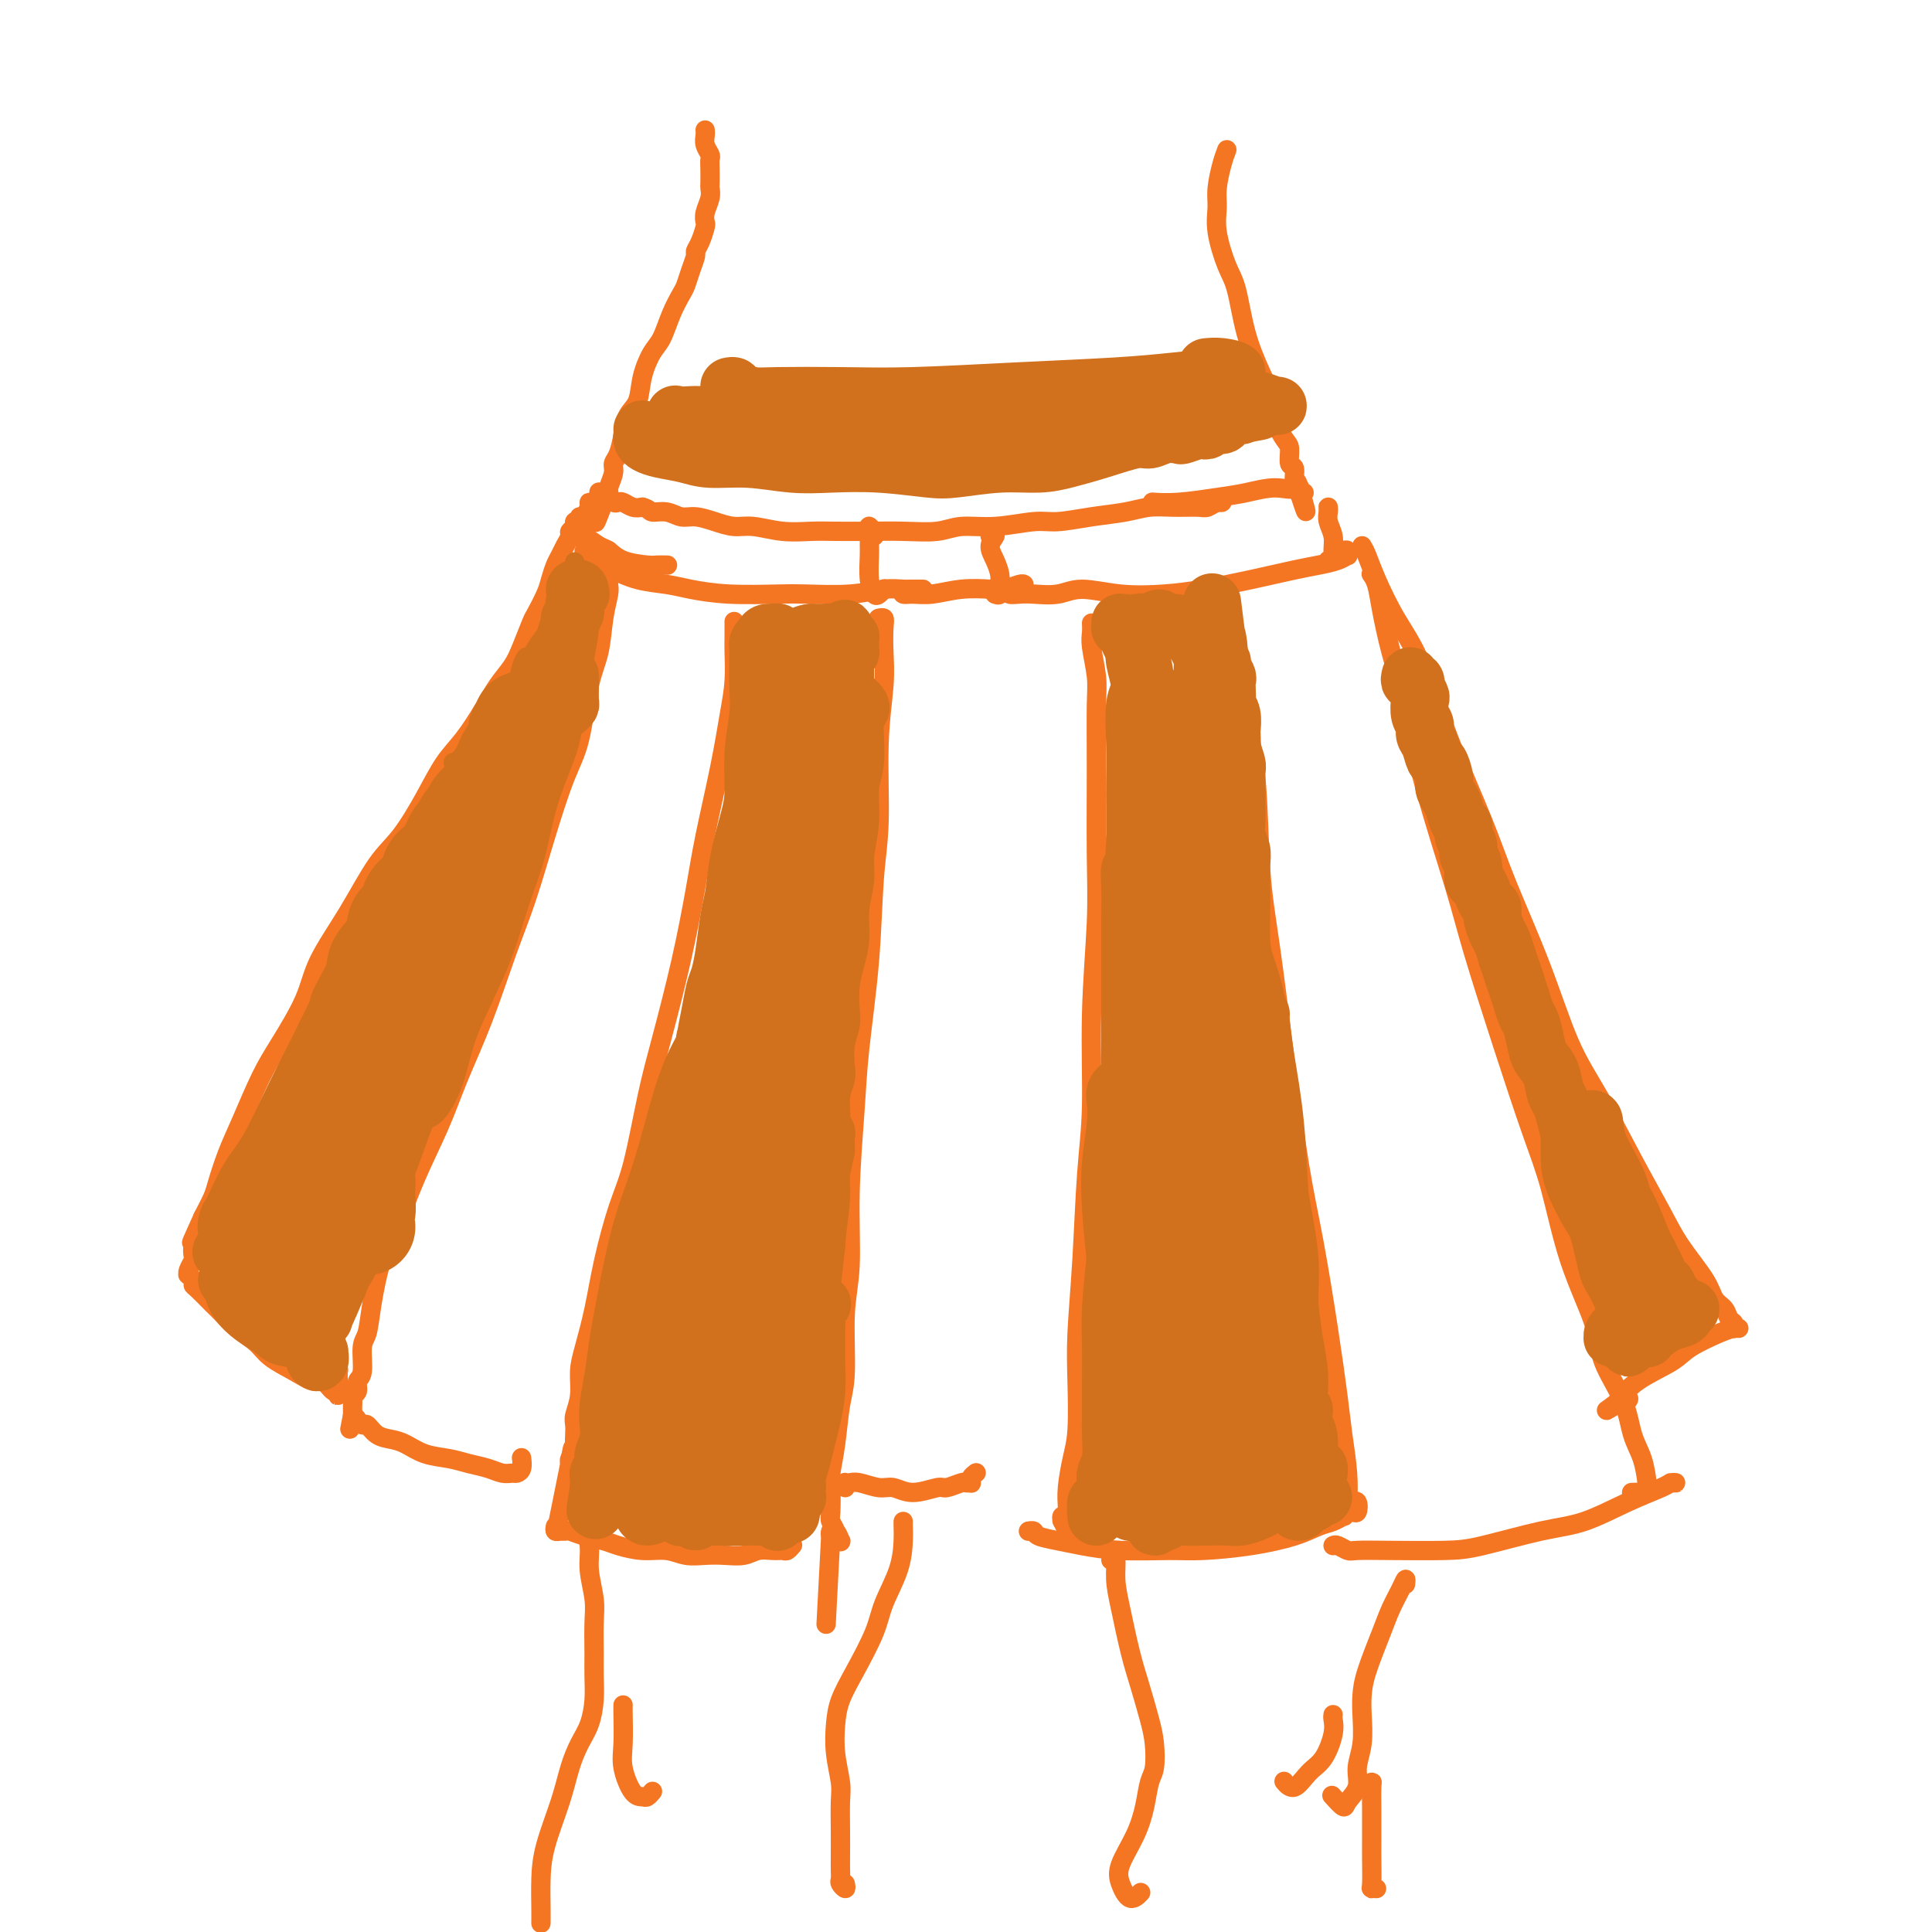 <svg viewBox='0 0 400 400' version='1.1' xmlns='http://www.w3.org/2000/svg' xmlns:xlink='http://www.w3.org/1999/xlink'><g fill='none' stroke='rgb(244,118,35)' stroke-width='4' stroke-linecap='round' stroke-linejoin='round'><path d='M146,27c-0.008,-0.067 -0.016,-0.135 0,0c0.016,0.135 0.057,0.472 0,1c-0.057,0.528 -0.211,1.248 0,2c0.211,0.752 0.788,1.535 1,2c0.212,0.465 0.058,0.613 0,1c-0.058,0.387 -0.019,1.013 0,2c0.019,0.987 0.019,2.335 0,3c-0.019,0.665 -0.057,0.649 0,1c0.057,0.351 0.209,1.070 0,2c-0.209,0.930 -0.778,2.070 -1,3c-0.222,0.930 -0.097,1.648 0,2c0.097,0.352 0.167,0.338 0,1c-0.167,0.662 -0.570,2.002 -1,3c-0.430,0.998 -0.888,1.656 -1,2c-0.112,0.344 0.122,0.376 0,1c-0.122,0.624 -0.599,1.841 -1,3c-0.401,1.159 -0.726,2.262 -1,3c-0.274,0.738 -0.497,1.112 -1,2c-0.503,0.888 -1.285,2.289 -2,4c-0.715,1.711 -1.361,3.731 -2,5c-0.639,1.269 -1.270,1.788 -2,3c-0.730,1.212 -1.557,3.119 -2,5c-0.443,1.881 -0.501,3.736 -1,5c-0.499,1.264 -1.439,1.937 -2,3c-0.561,1.063 -0.743,2.516 -1,4c-0.257,1.484 -0.590,2.999 -1,4c-0.410,1.001 -0.898,1.486 -1,2c-0.102,0.514 0.183,1.055 0,2c-0.183,0.945 -0.832,2.295 -1,3c-0.168,0.705 0.147,0.767 0,1c-0.147,0.233 -0.756,0.638 -1,1c-0.244,0.362 -0.122,0.681 0,1'/><path d='M125,104c-3.253,8.591 -0.887,1.569 0,-1c0.887,-2.569 0.293,-0.685 0,0c-0.293,0.685 -0.286,0.170 0,0c0.286,-0.170 0.849,0.006 1,0c0.151,-0.006 -0.111,-0.194 0,0c0.111,0.194 0.596,0.770 1,1c0.404,0.230 0.727,0.113 1,0c0.273,-0.113 0.497,-0.223 1,0c0.503,0.223 1.287,0.778 2,1c0.713,0.222 1.357,0.111 2,0'/><path d='M133,105c1.548,0.398 1.418,0.894 2,1c0.582,0.106 1.877,-0.178 3,0c1.123,0.178 2.073,0.817 3,1c0.927,0.183 1.831,-0.091 3,0c1.169,0.091 2.602,0.546 4,1c1.398,0.454 2.762,0.906 4,1c1.238,0.094 2.349,-0.171 4,0c1.651,0.171 3.842,0.778 6,1c2.158,0.222 4.282,0.061 6,0c1.718,-0.061 3.031,-0.020 5,0c1.969,0.020 4.596,0.021 7,0c2.404,-0.021 4.586,-0.062 7,0c2.414,0.062 5.059,0.228 7,0c1.941,-0.228 3.178,-0.849 5,-1c1.822,-0.151 4.230,0.167 7,0c2.770,-0.167 5.902,-0.819 8,-1c2.098,-0.181 3.161,0.109 5,0c1.839,-0.109 4.454,-0.618 7,-1c2.546,-0.382 5.024,-0.637 7,-1c1.976,-0.363 3.450,-0.833 5,-1c1.550,-0.167 3.177,-0.031 5,0c1.823,0.031 3.844,-0.044 5,0c1.156,0.044 1.448,0.208 2,0c0.552,-0.208 1.364,-0.788 2,-1c0.636,-0.212 1.094,-0.057 1,0c-0.094,0.057 -0.741,0.016 -1,0c-0.259,-0.016 -0.129,-0.008 0,0'/><path d='M254,31c-0.306,0.796 -0.612,1.592 -1,3c-0.388,1.408 -0.858,3.429 -1,5c-0.142,1.571 0.044,2.693 0,4c-0.044,1.307 -0.318,2.800 0,5c0.318,2.200 1.227,5.108 2,7c0.773,1.892 1.411,2.767 2,5c0.589,2.233 1.131,5.824 2,9c0.869,3.176 2.065,5.938 3,8c0.935,2.062 1.608,3.425 2,5c0.392,1.575 0.501,3.362 1,5c0.499,1.638 1.386,3.129 2,4c0.614,0.871 0.953,1.123 1,2c0.047,0.877 -0.198,2.377 0,3c0.198,0.623 0.838,0.367 1,1c0.162,0.633 -0.154,2.156 0,3c0.154,0.844 0.778,1.011 1,1c0.222,-0.011 0.043,-0.199 0,0c-0.043,0.199 0.050,0.785 0,1c-0.050,0.215 -0.244,0.058 0,0c0.244,-0.058 0.927,-0.017 1,0c0.073,0.017 -0.463,0.008 -1,0'/><path d='M269,102c2.647,8.124 0.764,1.433 0,-1c-0.764,-2.433 -0.408,-0.610 -1,0c-0.592,0.610 -2.131,0.006 -4,0c-1.869,-0.006 -4.067,0.587 -6,1c-1.933,0.413 -3.601,0.647 -6,1c-2.399,0.353 -5.531,0.826 -8,1c-2.469,0.174 -4.277,0.050 -5,0c-0.723,-0.050 -0.362,-0.025 0,0'/><path d='M125,102c-0.423,0.535 -0.845,1.071 -1,1c-0.155,-0.071 -0.042,-0.747 0,-1c0.042,-0.253 0.012,-0.083 0,0c-0.012,0.083 -0.006,0.079 0,0c0.006,-0.079 0.012,-0.232 0,0c-0.012,0.232 -0.041,0.849 0,1c0.041,0.151 0.151,-0.163 0,0c-0.151,0.163 -0.562,0.803 -1,1c-0.438,0.197 -0.902,-0.049 -1,0c-0.098,0.049 0.171,0.391 0,1c-0.171,0.609 -0.782,1.484 -1,2c-0.218,0.516 -0.044,0.674 0,1c0.044,0.326 -0.041,0.819 0,1c0.041,0.181 0.207,0.051 0,0c-0.207,-0.051 -0.787,-0.024 -1,0c-0.213,0.024 -0.057,0.045 0,0c0.057,-0.045 0.016,-0.156 0,0c-0.016,0.156 -0.008,0.578 0,1'/><path d='M120,110c-0.775,1.179 -0.212,0.127 0,0c0.212,-0.127 0.073,0.672 0,1c-0.073,0.328 -0.079,0.185 0,0c0.079,-0.185 0.245,-0.414 1,0c0.755,0.414 2.099,1.470 3,2c0.901,0.530 1.359,0.534 2,1c0.641,0.466 1.465,1.393 3,2c1.535,0.607 3.783,0.895 5,1c1.217,0.105 1.405,0.028 2,0c0.595,-0.028 1.599,-0.008 2,0c0.401,0.008 0.201,0.004 0,0'/><path d='M126,114c-1.185,-0.009 -2.370,-0.017 -3,0c-0.630,0.017 -0.704,0.060 -1,0c-0.296,-0.060 -0.815,-0.223 -1,0c-0.185,0.223 -0.035,0.832 0,1c0.035,0.168 -0.043,-0.106 0,0c0.043,0.106 0.209,0.592 1,1c0.791,0.408 2.207,0.739 3,1c0.793,0.261 0.962,0.452 2,1c1.038,0.548 2.945,1.453 5,2c2.055,0.547 4.257,0.735 6,1c1.743,0.265 3.027,0.608 5,1c1.973,0.392 4.635,0.833 8,1c3.365,0.167 7.432,0.059 10,0c2.568,-0.059 3.637,-0.068 6,0c2.363,0.068 6.020,0.214 9,0c2.980,-0.214 5.283,-0.790 7,-1c1.717,-0.210 2.849,-0.056 4,0c1.151,0.056 2.320,0.015 3,0c0.680,-0.015 0.872,-0.004 1,0c0.128,0.004 0.192,0.001 0,0c-0.192,-0.001 -0.639,-0.000 -1,0c-0.361,0.000 -0.636,0.000 -1,0c-0.364,-0.000 -0.818,-0.000 -1,0c-0.182,0.000 -0.091,0.000 0,0'/><path d='M181,111c-0.030,-0.455 -0.061,-0.910 0,-1c0.061,-0.090 0.213,0.186 0,0c-0.213,-0.186 -0.790,-0.833 -1,-1c-0.210,-0.167 -0.053,0.144 0,1c0.053,0.856 0.003,2.255 0,3c-0.003,0.745 0.041,0.837 0,2c-0.041,1.163 -0.169,3.397 0,5c0.169,1.603 0.633,2.574 1,3c0.367,0.426 0.637,0.307 1,0c0.363,-0.307 0.818,-0.802 1,-1c0.182,-0.198 0.091,-0.099 0,0'/><path d='M205,111c0.558,-0.157 1.116,-0.313 1,0c-0.116,0.313 -0.906,1.097 -1,2c-0.094,0.903 0.507,1.927 1,3c0.493,1.073 0.878,2.196 1,3c0.122,0.804 -0.019,1.288 0,2c0.019,0.712 0.197,1.653 0,2c-0.197,0.347 -0.771,0.099 -1,0c-0.229,-0.099 -0.115,-0.050 0,0'/><path d='M187,122c-0.142,0.431 -0.284,0.861 0,1c0.284,0.139 0.995,-0.014 2,0c1.005,0.014 2.304,0.196 4,0c1.696,-0.196 3.789,-0.771 6,-1c2.211,-0.229 4.540,-0.114 6,0c1.460,0.114 2.051,0.226 3,0c0.949,-0.226 2.255,-0.792 3,-1c0.745,-0.208 0.927,-0.060 1,0c0.073,0.060 0.036,0.030 0,0'/><path d='M209,122c-0.169,0.420 -0.337,0.840 0,1c0.337,0.160 1.181,0.061 2,0c0.819,-0.061 1.613,-0.082 3,0c1.387,0.082 3.367,0.269 5,0c1.633,-0.269 2.919,-0.992 5,-1c2.081,-0.008 4.958,0.699 8,1c3.042,0.301 6.248,0.197 9,0c2.752,-0.197 5.048,-0.486 8,-1c2.952,-0.514 6.560,-1.252 10,-2c3.440,-0.748 6.711,-1.506 9,-2c2.289,-0.494 3.595,-0.725 5,-1c1.405,-0.275 2.909,-0.596 4,-1c1.091,-0.404 1.770,-0.893 2,-1c0.230,-0.107 0.010,0.167 0,0c-0.010,-0.167 0.190,-0.776 0,-1c-0.190,-0.224 -0.768,-0.064 -1,0c-0.232,0.064 -0.116,0.032 0,0'/><path d='M275,106c0.002,-0.403 0.004,-0.807 0,-1c-0.004,-0.193 -0.016,-0.176 0,0c0.016,0.176 0.058,0.510 0,1c-0.058,0.490 -0.215,1.137 0,2c0.215,0.863 0.804,1.944 1,3c0.196,1.056 0.001,2.087 0,3c-0.001,0.913 0.192,1.707 0,2c-0.192,0.293 -0.769,0.084 -1,0c-0.231,-0.084 -0.115,-0.042 0,0'/><path d='M120,107c-0.033,0.416 -0.065,0.833 0,1c0.065,0.167 0.229,0.085 0,0c-0.229,-0.085 -0.849,-0.175 -1,0c-0.151,0.175 0.167,0.613 0,1c-0.167,0.387 -0.818,0.722 -1,1c-0.182,0.278 0.106,0.501 0,1c-0.106,0.499 -0.605,1.276 -1,2c-0.395,0.724 -0.687,1.395 -1,2c-0.313,0.605 -0.646,1.142 -1,2c-0.354,0.858 -0.728,2.035 -1,3c-0.272,0.965 -0.442,1.717 -1,3c-0.558,1.283 -1.504,3.098 -2,4c-0.496,0.902 -0.544,0.893 -1,2c-0.456,1.107 -1.321,3.331 -2,5c-0.679,1.669 -1.171,2.783 -2,4c-0.829,1.217 -1.995,2.538 -3,4c-1.005,1.462 -1.850,3.066 -3,5c-1.150,1.934 -2.606,4.200 -4,6c-1.394,1.800 -2.727,3.135 -4,5c-1.273,1.865 -2.488,4.261 -4,7c-1.512,2.739 -3.323,5.821 -5,8c-1.677,2.179 -3.222,3.457 -5,6c-1.778,2.543 -3.791,6.353 -6,10c-2.209,3.647 -4.615,7.131 -6,10c-1.385,2.869 -1.750,5.122 -3,8c-1.250,2.878 -3.386,6.381 -5,9c-1.614,2.619 -2.708,4.352 -4,7c-1.292,2.648 -2.783,6.209 -4,9c-1.217,2.791 -2.161,4.810 -3,7c-0.839,2.190 -1.572,4.551 -2,6c-0.428,1.449 -0.551,1.985 -1,3c-0.449,1.015 -1.225,2.507 -2,4'/><path d='M42,252c-3.955,8.765 -1.843,4.179 -1,3c0.843,-1.179 0.418,1.050 0,2c-0.418,0.950 -0.830,0.623 -1,1c-0.170,0.377 -0.098,1.460 0,2c0.098,0.540 0.221,0.536 0,1c-0.221,0.464 -0.787,1.395 -1,2c-0.213,0.605 -0.071,0.884 0,1c0.071,0.116 0.073,0.071 0,0c-0.073,-0.071 -0.220,-0.167 0,0c0.220,0.167 0.807,0.596 1,1c0.193,0.404 -0.007,0.783 0,1c0.007,0.217 0.222,0.274 1,1c0.778,0.726 2.121,2.123 3,3c0.879,0.877 1.294,1.235 2,2c0.706,0.765 1.701,1.936 3,3c1.299,1.064 2.900,2.020 4,3c1.100,0.980 1.699,1.983 3,3c1.301,1.017 3.305,2.047 5,3c1.695,0.953 3.081,1.830 4,2c0.919,0.170 1.371,-0.365 2,0c0.629,0.365 1.437,1.632 2,2c0.563,0.368 0.883,-0.161 1,0c0.117,0.161 0.031,1.012 0,1c-0.031,-0.012 -0.008,-0.888 0,-1c0.008,-0.112 0.002,0.539 0,0c-0.002,-0.539 -0.001,-2.270 0,-4'/><path d='M70,284c0.167,-0.667 0.083,-0.333 0,0'/><path d='M126,119c-0.002,-0.484 -0.004,-0.968 0,-1c0.004,-0.032 0.013,0.388 0,1c-0.013,0.612 -0.048,1.417 0,2c0.048,0.583 0.179,0.945 0,2c-0.179,1.055 -0.669,2.804 -1,5c-0.331,2.196 -0.503,4.840 -1,7c-0.497,2.160 -1.318,3.838 -2,7c-0.682,3.162 -1.223,7.808 -2,11c-0.777,3.192 -1.788,4.929 -3,8c-1.212,3.071 -2.624,7.476 -4,12c-1.376,4.524 -2.716,9.167 -4,13c-1.284,3.833 -2.514,6.856 -4,11c-1.486,4.144 -3.230,9.409 -5,14c-1.770,4.591 -3.566,8.509 -5,12c-1.434,3.491 -2.507,6.553 -4,10c-1.493,3.447 -3.408,7.277 -5,11c-1.592,3.723 -2.861,7.340 -4,10c-1.139,2.660 -2.146,4.362 -3,7c-0.854,2.638 -1.553,6.211 -2,9c-0.447,2.789 -0.640,4.792 -1,6c-0.360,1.208 -0.885,1.619 -1,3c-0.115,1.381 0.179,3.732 0,5c-0.179,1.268 -0.833,1.453 -1,2c-0.167,0.547 0.151,1.457 0,2c-0.151,0.543 -0.773,0.719 -1,1c-0.227,0.281 -0.061,0.666 0,1c0.061,0.334 0.016,0.615 0,1c-0.016,0.385 -0.004,0.873 0,1c0.004,0.127 0.001,-0.107 0,0c-0.001,0.107 -0.001,0.553 0,1'/><path d='M73,293c-0.993,5.172 -0.474,2.102 0,1c0.474,-1.102 0.903,-0.236 1,0c0.097,0.236 -0.137,-0.158 0,0c0.137,0.158 0.644,0.867 1,1c0.356,0.133 0.562,-0.312 1,0c0.438,0.312 1.110,1.379 2,2c0.890,0.621 1.998,0.796 3,1c1.002,0.204 1.899,0.436 3,1c1.101,0.564 2.406,1.461 4,2c1.594,0.539 3.478,0.719 5,1c1.522,0.281 2.684,0.664 4,1c1.316,0.336 2.787,0.624 4,1c1.213,0.376 2.167,0.839 3,1c0.833,0.161 1.544,0.018 2,0c0.456,-0.018 0.658,0.088 1,0c0.342,-0.088 0.823,-0.370 1,-1c0.177,-0.630 0.051,-1.609 0,-2c-0.051,-0.391 -0.025,-0.196 0,0'/><path d='M152,129c-0.001,-0.287 -0.003,-0.574 0,0c0.003,0.574 0.010,2.008 0,3c-0.010,0.992 -0.037,1.543 0,3c0.037,1.457 0.138,3.821 0,6c-0.138,2.179 -0.514,4.174 -1,7c-0.486,2.826 -1.081,6.482 -2,11c-0.919,4.518 -2.160,9.898 -3,14c-0.840,4.102 -1.278,6.928 -2,11c-0.722,4.072 -1.729,9.392 -3,15c-1.271,5.608 -2.805,11.504 -4,16c-1.195,4.496 -2.049,7.592 -3,12c-0.951,4.408 -1.998,10.128 -3,14c-1.002,3.872 -1.957,5.896 -3,9c-1.043,3.104 -2.173,7.288 -3,11c-0.827,3.712 -1.350,6.952 -2,10c-0.650,3.048 -1.428,5.905 -2,8c-0.572,2.095 -0.938,3.429 -1,5c-0.062,1.571 0.179,3.379 0,5c-0.179,1.621 -0.779,3.054 -1,4c-0.221,0.946 -0.063,1.405 0,2c0.063,0.595 0.031,1.326 0,2c-0.031,0.674 -0.061,1.290 0,2c0.061,0.710 0.212,1.515 0,2c-0.212,0.485 -0.789,0.652 -1,1c-0.211,0.348 -0.057,0.878 0,1c0.057,0.122 0.015,-0.163 0,0c-0.015,0.163 -0.004,0.776 0,1c0.004,0.224 0.001,0.060 0,0c-0.001,-0.060 -0.000,-0.017 0,0c0.000,0.017 0.000,0.009 0,0'/><path d='M118,304c-4.778,22.213 -1.222,5.244 0,-1c1.222,-6.244 0.112,-1.764 0,0c-0.112,1.764 0.774,0.811 1,0c0.226,-0.811 -0.209,-1.479 0,-3c0.209,-1.521 1.062,-3.894 2,-6c0.938,-2.106 1.963,-3.946 3,-8c1.037,-4.054 2.087,-10.322 3,-15c0.913,-4.678 1.689,-7.765 2,-9c0.311,-1.235 0.155,-0.617 0,0'/><path d='M115,316c-0.087,0.424 -0.173,0.849 0,1c0.173,0.151 0.606,0.030 1,0c0.394,-0.030 0.750,0.033 1,0c0.250,-0.033 0.393,-0.163 1,0c0.607,0.163 1.677,0.617 3,1c1.323,0.383 2.898,0.695 4,1c1.102,0.305 1.729,0.604 3,1c1.271,0.396 3.186,0.891 5,1c1.814,0.109 3.528,-0.166 5,0c1.472,0.166 2.701,0.773 4,1c1.299,0.227 2.669,0.075 4,0c1.331,-0.075 2.622,-0.073 4,0c1.378,0.073 2.841,0.217 4,0c1.159,-0.217 2.013,-0.794 3,-1c0.987,-0.206 2.107,-0.041 3,0c0.893,0.041 1.559,-0.040 2,0c0.441,0.040 0.657,0.203 1,0c0.343,-0.203 0.812,-0.772 1,-1c0.188,-0.228 0.094,-0.114 0,0'/><path d='M182,128c-0.113,0.030 -0.225,0.061 0,0c0.225,-0.061 0.788,-0.213 1,0c0.212,0.213 0.072,0.791 0,2c-0.072,1.209 -0.075,3.049 0,5c0.075,1.951 0.228,4.014 0,7c-0.228,2.986 -0.839,6.896 -1,12c-0.161,5.104 0.126,11.402 0,16c-0.126,4.598 -0.665,7.496 -1,12c-0.335,4.504 -0.467,10.614 -1,17c-0.533,6.386 -1.467,13.047 -2,18c-0.533,4.953 -0.664,8.197 -1,13c-0.336,4.803 -0.878,11.166 -1,17c-0.122,5.834 0.175,11.139 0,15c-0.175,3.861 -0.821,6.277 -1,10c-0.179,3.723 0.110,8.752 0,12c-0.110,3.248 -0.618,4.716 -1,7c-0.382,2.284 -0.639,5.384 -1,8c-0.361,2.616 -0.825,4.746 -1,6c-0.175,1.254 -0.062,1.631 0,3c0.062,1.369 0.073,3.730 0,5c-0.073,1.270 -0.230,1.450 0,2c0.230,0.550 0.847,1.470 1,2c0.153,0.530 -0.158,0.671 0,1c0.158,0.329 0.785,0.848 1,1c0.215,0.152 0.019,-0.061 0,0c-0.019,0.061 0.139,0.398 0,0c-0.139,-0.398 -0.576,-1.530 -1,-2c-0.424,-0.470 -0.835,-0.277 -1,0c-0.165,0.277 -0.082,0.639 0,1'/><path d='M172,318c-1.667,31.667 -0.833,15.833 0,0'/><path d='M175,308c0.030,-0.422 0.059,-0.845 0,-1c-0.059,-0.155 -0.208,-0.043 0,0c0.208,0.043 0.772,0.016 1,0c0.228,-0.016 0.118,-0.020 0,0c-0.118,0.020 -0.246,0.063 0,0c0.246,-0.063 0.864,-0.231 2,0c1.136,0.231 2.789,0.862 4,1c1.211,0.138 1.981,-0.215 3,0c1.019,0.215 2.286,1.000 4,1c1.714,-0.000 3.874,-0.785 5,-1c1.126,-0.215 1.216,0.139 2,0c0.784,-0.139 2.262,-0.772 3,-1c0.738,-0.228 0.737,-0.051 1,0c0.263,0.051 0.789,-0.025 1,0c0.211,0.025 0.108,0.151 0,0c-0.108,-0.151 -0.221,-0.579 0,-1c0.221,-0.421 0.778,-0.835 1,-1c0.222,-0.165 0.111,-0.083 0,0'/><path d='M226,129c0.030,0.658 0.061,1.316 0,2c-0.061,0.684 -0.213,1.392 0,3c0.213,1.608 0.790,4.114 1,6c0.210,1.886 0.052,3.152 0,6c-0.052,2.848 0.001,7.279 0,13c-0.001,5.721 -0.056,12.733 0,18c0.056,5.267 0.222,8.789 0,14c-0.222,5.211 -0.834,12.109 -1,19c-0.166,6.891 0.113,13.773 0,19c-0.113,5.227 -0.618,8.799 -1,14c-0.382,5.201 -0.641,12.030 -1,18c-0.359,5.970 -0.818,11.079 -1,15c-0.182,3.921 -0.087,6.653 0,10c0.087,3.347 0.167,7.309 0,10c-0.167,2.691 -0.581,4.112 -1,6c-0.419,1.888 -0.844,4.242 -1,6c-0.156,1.758 -0.042,2.919 0,4c0.042,1.081 0.011,2.083 0,3c-0.011,0.917 -0.003,1.748 0,2c0.003,0.252 0.001,-0.074 0,0c-0.001,0.074 -0.001,0.548 0,1c0.001,0.452 0.001,0.884 0,1c-0.001,0.116 -0.004,-0.082 0,0c0.004,0.082 0.015,0.443 0,0c-0.015,-0.443 -0.057,-1.691 0,-2c0.057,-0.309 0.211,0.319 0,0c-0.211,-0.319 -0.788,-1.586 -1,-2c-0.212,-0.414 -0.061,0.025 0,0c0.061,-0.025 0.030,-0.512 0,-1'/><path d='M220,314c-0.215,-0.392 -0.254,0.627 0,1c0.254,0.373 0.799,0.100 1,0c0.201,-0.100 0.057,-0.029 0,0c-0.057,0.029 -0.029,0.014 0,0'/><path d='M214,317c-0.430,0.002 -0.861,0.003 -1,0c-0.139,-0.003 0.013,-0.012 0,0c-0.013,0.012 -0.190,0.044 0,0c0.190,-0.044 0.748,-0.166 1,0c0.252,0.166 0.198,0.619 1,1c0.802,0.381 2.460,0.691 4,1c1.540,0.309 2.960,0.616 5,1c2.040,0.384 4.698,0.843 8,1c3.302,0.157 7.247,0.011 10,0c2.753,-0.011 4.312,0.114 7,0c2.688,-0.114 6.503,-0.465 10,-1c3.497,-0.535 6.676,-1.254 9,-2c2.324,-0.746 3.792,-1.520 5,-2c1.208,-0.480 2.156,-0.664 3,-1c0.844,-0.336 1.585,-0.822 2,-1c0.415,-0.178 0.503,-0.048 0,0c-0.503,0.048 -1.597,0.013 -2,0c-0.403,-0.013 -0.115,-0.004 0,0c0.115,0.004 0.058,0.002 0,0'/><path d='M255,142c0.444,-0.300 0.888,-0.600 1,-1c0.112,-0.400 -0.107,-0.901 0,-1c0.107,-0.099 0.539,0.205 1,1c0.461,0.795 0.952,2.083 1,3c0.048,0.917 -0.346,1.465 0,4c0.346,2.535 1.433,7.057 2,13c0.567,5.943 0.616,13.308 1,19c0.384,5.692 1.103,9.713 2,16c0.897,6.287 1.970,14.840 3,23c1.030,8.160 2.016,15.926 3,22c0.984,6.074 1.966,10.458 3,16c1.034,5.542 2.120,12.244 3,18c0.880,5.756 1.556,10.565 2,14c0.444,3.435 0.658,5.494 1,8c0.342,2.506 0.813,5.458 1,8c0.187,2.542 0.090,4.674 0,6c-0.090,1.326 -0.171,1.848 0,2c0.171,0.152 0.596,-0.065 1,0c0.404,0.065 0.789,0.413 1,0c0.211,-0.413 0.249,-1.585 0,-2c-0.249,-0.415 -0.785,-0.073 -1,0c-0.215,0.073 -0.109,-0.125 0,0c0.109,0.125 0.222,0.572 0,1c-0.222,0.428 -0.778,0.837 -1,1c-0.222,0.163 -0.111,0.082 0,0'/><path d='M284,119c-0.094,-0.131 -0.188,-0.262 0,0c0.188,0.262 0.659,0.918 1,2c0.341,1.082 0.552,2.589 1,5c0.448,2.411 1.132,5.727 2,9c0.868,3.273 1.921,6.505 3,11c1.079,4.495 2.186,10.254 4,17c1.814,6.746 4.337,14.481 6,20c1.663,5.519 2.466,8.823 4,14c1.534,5.177 3.798,12.228 6,19c2.202,6.772 4.341,13.267 6,18c1.659,4.733 2.836,7.705 4,12c1.164,4.295 2.314,9.912 4,15c1.686,5.088 3.908,9.647 5,13c1.092,3.353 1.053,5.500 2,8c0.947,2.500 2.881,5.353 4,8c1.119,2.647 1.422,5.087 2,7c0.578,1.913 1.429,3.297 2,5c0.571,1.703 0.860,3.724 1,5c0.140,1.276 0.130,1.806 0,2c-0.130,0.194 -0.381,0.052 -1,0c-0.619,-0.052 -1.605,-0.015 -2,0c-0.395,0.015 -0.197,0.007 0,0'/><path d='M276,320c0.221,-0.113 0.442,-0.226 1,0c0.558,0.226 1.454,0.792 2,1c0.546,0.208 0.741,0.060 2,0c1.259,-0.060 3.582,-0.031 7,0c3.418,0.031 7.930,0.062 11,0c3.070,-0.062 4.696,-0.219 8,-1c3.304,-0.781 8.285,-2.185 12,-3c3.715,-0.815 6.163,-1.042 9,-2c2.837,-0.958 6.063,-2.649 9,-4c2.937,-1.351 5.585,-2.362 7,-3c1.415,-0.638 1.596,-0.903 2,-1c0.404,-0.097 1.032,-0.026 1,0c-0.032,0.026 -0.723,0.007 -1,0c-0.277,-0.007 -0.138,-0.004 0,0'/><path d='M282,113c0.286,0.475 0.573,0.950 1,2c0.427,1.050 0.995,2.675 2,5c1.005,2.325 2.447,5.351 4,8c1.553,2.649 3.219,4.920 5,9c1.781,4.080 3.679,9.967 6,16c2.321,6.033 5.066,12.210 7,17c1.934,4.790 3.057,8.191 5,13c1.943,4.809 4.705,11.026 7,17c2.295,5.974 4.124,11.704 6,16c1.876,4.296 3.798,7.156 6,11c2.202,3.844 4.683,8.672 7,13c2.317,4.328 4.470,8.157 6,11c1.530,2.843 2.437,4.702 4,7c1.563,2.298 3.781,5.035 5,7c1.219,1.965 1.437,3.157 2,4c0.563,0.843 1.470,1.336 2,2c0.530,0.664 0.681,1.498 1,2c0.319,0.502 0.804,0.670 1,1c0.196,0.330 0.103,0.820 0,1c-0.103,0.180 -0.216,0.050 0,0c0.216,-0.050 0.759,-0.018 1,0c0.241,0.018 0.178,0.023 0,0c-0.178,-0.023 -0.473,-0.076 -1,0c-0.527,0.076 -1.286,0.279 -3,1c-1.714,0.721 -4.382,1.958 -6,3c-1.618,1.042 -2.186,1.887 -4,3c-1.814,1.113 -4.873,2.492 -7,4c-2.127,1.508 -3.322,3.145 -4,4c-0.678,0.855 -0.839,0.927 -1,1'/><path d='M334,291c-3.476,2.405 0.333,-0.083 2,-1c1.667,-0.917 1.190,-0.262 1,0c-0.190,0.262 -0.095,0.131 0,0'/><path d='M120,312c0.033,0.443 0.065,0.887 0,1c-0.065,0.113 -0.229,-0.103 0,0c0.229,0.103 0.850,0.526 1,1c0.150,0.474 -0.170,0.999 0,2c0.170,1.001 0.830,2.479 1,4c0.170,1.521 -0.151,3.084 0,5c0.151,1.916 0.773,4.184 1,6c0.227,1.816 0.059,3.178 0,5c-0.059,1.822 -0.007,4.104 0,6c0.007,1.896 -0.029,3.408 0,5c0.029,1.592 0.122,3.265 0,5c-0.122,1.735 -0.460,3.533 -1,5c-0.540,1.467 -1.283,2.603 -2,4c-0.717,1.397 -1.407,3.056 -2,5c-0.593,1.944 -1.087,4.175 -2,7c-0.913,2.825 -2.245,6.246 -3,9c-0.755,2.754 -0.934,4.841 -1,7c-0.066,2.159 -0.018,4.389 0,6c0.018,1.611 0.005,2.603 0,3c-0.005,0.397 -0.003,0.198 0,0'/><path d='M129,353c-0.012,0.279 -0.025,0.558 0,2c0.025,1.442 0.086,4.048 0,6c-0.086,1.952 -0.321,3.251 0,5c0.321,1.749 1.196,3.946 2,5c0.804,1.054 1.535,0.963 2,1c0.465,0.037 0.664,0.202 1,0c0.336,-0.202 0.810,-0.772 1,-1c0.190,-0.228 0.095,-0.114 0,0'/><path d='M175,390c0.113,0.517 0.226,1.035 0,1c-0.226,-0.035 -0.793,-0.622 -1,-1c-0.207,-0.378 -0.056,-0.548 0,-1c0.056,-0.452 0.016,-1.185 0,-2c-0.016,-0.815 -0.008,-1.710 0,-3c0.008,-1.290 0.016,-2.973 0,-5c-0.016,-2.027 -0.055,-4.396 0,-6c0.055,-1.604 0.204,-2.442 0,-4c-0.204,-1.558 -0.763,-3.837 -1,-6c-0.237,-2.163 -0.154,-4.211 0,-6c0.154,-1.789 0.377,-3.320 1,-5c0.623,-1.680 1.645,-3.510 3,-6c1.355,-2.490 3.043,-5.640 4,-8c0.957,-2.360 1.185,-3.928 2,-6c0.815,-2.072 2.218,-4.646 3,-7c0.782,-2.354 0.941,-4.487 1,-6c0.059,-1.513 0.016,-2.407 0,-3c-0.016,-0.593 -0.005,-0.884 0,-1c0.005,-0.116 0.002,-0.058 0,0'/><path d='M291,328c0.063,-0.553 0.126,-1.107 0,-1c-0.126,0.107 -0.440,0.874 -1,2c-0.560,1.126 -1.366,2.609 -2,4c-0.634,1.391 -1.097,2.689 -2,5c-0.903,2.311 -2.246,5.636 -3,8c-0.754,2.364 -0.918,3.766 -1,5c-0.082,1.234 -0.082,2.298 0,4c0.082,1.702 0.244,4.041 0,6c-0.244,1.959 -0.896,3.537 -1,5c-0.104,1.463 0.340,2.812 0,4c-0.340,1.188 -1.462,2.215 -2,3c-0.538,0.785 -0.491,1.327 -1,1c-0.509,-0.327 -1.574,-1.522 -2,-2c-0.426,-0.478 -0.213,-0.239 0,0'/><path d='M276,355c-0.042,0.217 -0.083,0.435 0,1c0.083,0.565 0.292,1.479 0,3c-0.292,1.521 -1.084,3.651 -2,5c-0.916,1.349 -1.957,1.918 -3,3c-1.043,1.082 -2.089,2.676 -3,3c-0.911,0.324 -1.689,-0.622 -2,-1c-0.311,-0.378 -0.156,-0.189 0,0'/><path d='M230,323c0.440,-0.332 0.880,-0.665 1,0c0.120,0.665 -0.080,2.326 0,4c0.080,1.674 0.442,3.359 1,6c0.558,2.641 1.313,6.237 2,9c0.687,2.763 1.305,4.691 2,7c0.695,2.309 1.466,4.997 2,7c0.534,2.003 0.832,3.321 1,5c0.168,1.679 0.206,3.719 0,5c-0.206,1.281 -0.655,1.801 -1,3c-0.345,1.199 -0.584,3.076 -1,5c-0.416,1.924 -1.008,3.895 -2,6c-0.992,2.105 -2.385,4.343 -3,6c-0.615,1.657 -0.454,2.733 0,4c0.454,1.267 1.199,2.726 2,3c0.801,0.274 1.657,-0.636 2,-1c0.343,-0.364 0.171,-0.182 0,0'/><path d='M283,370c0.423,-0.427 0.845,-0.854 1,-1c0.155,-0.146 0.042,-0.011 0,1c-0.042,1.011 -0.012,2.898 0,5c0.012,2.102 0.007,4.420 0,6c-0.007,1.580 -0.016,2.423 0,4c0.016,1.577 0.056,3.886 0,5c-0.056,1.114 -0.207,1.031 0,1c0.207,-0.031 0.774,-0.009 1,0c0.226,0.009 0.113,0.004 0,0'/><path d='M94,199c0.222,0.275 0.444,0.550 0,1c-0.444,0.450 -1.554,1.075 -2,1c-0.446,-0.075 -0.228,-0.851 0,-1c0.228,-0.149 0.467,0.327 1,0c0.533,-0.327 1.362,-1.457 2,-3c0.638,-1.543 1.086,-3.497 2,-5c0.914,-1.503 2.294,-2.553 3,-4c0.706,-1.447 0.739,-3.290 1,-5c0.261,-1.710 0.749,-3.286 1,-4c0.251,-0.714 0.265,-0.566 0,0c-0.265,0.566 -0.808,1.548 -1,3c-0.192,1.452 -0.034,3.372 -1,6c-0.966,2.628 -3.057,5.964 -5,10c-1.943,4.036 -3.736,8.771 -5,12c-1.264,3.229 -1.997,4.952 -3,7c-1.003,2.048 -2.276,4.422 -3,6c-0.724,1.578 -0.898,2.361 -1,3c-0.102,0.639 -0.131,1.135 0,1c0.131,-0.135 0.422,-0.900 1,-2c0.578,-1.100 1.442,-2.533 2,-4c0.558,-1.467 0.808,-2.968 2,-6c1.192,-3.032 3.324,-7.597 5,-11c1.676,-3.403 2.895,-5.645 4,-8c1.105,-2.355 2.096,-4.824 3,-7c0.904,-2.176 1.721,-4.060 2,-5c0.279,-0.940 0.019,-0.935 0,-1c-0.019,-0.065 0.202,-0.200 0,0c-0.202,0.200 -0.827,0.734 -1,1c-0.173,0.266 0.107,0.264 0,1c-0.107,0.736 -0.602,2.210 -1,3c-0.398,0.790 -0.699,0.895 -1,1'/><path d='M99,189c-0.500,0.833 -0.250,0.417 0,0'/></g>
<g fill='none' stroke='rgb(210,113,29)' stroke-width='4' stroke-linecap='round' stroke-linejoin='round'><path d='M91,209c-1.184,1.102 -2.368,2.205 -3,3c-0.632,0.795 -0.712,1.284 -1,2c-0.288,0.716 -0.786,1.660 -1,2c-0.214,0.340 -0.146,0.075 0,0c0.146,-0.075 0.371,0.041 1,-1c0.629,-1.041 1.664,-3.237 3,-6c1.336,-2.763 2.975,-6.091 4,-9c1.025,-2.909 1.437,-5.397 2,-8c0.563,-2.603 1.275,-5.319 2,-8c0.725,-2.681 1.461,-5.327 2,-7c0.539,-1.673 0.880,-2.374 1,-3c0.120,-0.626 0.017,-1.178 0,-1c-0.017,0.178 0.050,1.085 0,2c-0.050,0.915 -0.218,1.837 -1,4c-0.782,2.163 -2.178,5.566 -4,10c-1.822,4.434 -4.071,9.897 -6,14c-1.929,4.103 -3.538,6.845 -5,11c-1.462,4.155 -2.775,9.722 -4,14c-1.225,4.278 -2.360,7.266 -3,9c-0.640,1.734 -0.785,2.214 -1,3c-0.215,0.786 -0.501,1.877 0,1c0.501,-0.877 1.789,-3.721 3,-6c1.211,-2.279 2.343,-3.991 4,-8c1.657,-4.009 3.837,-10.313 6,-16c2.163,-5.687 4.307,-10.756 6,-15c1.693,-4.244 2.935,-7.661 4,-11c1.065,-3.339 1.954,-6.599 3,-9c1.046,-2.401 2.249,-3.943 3,-5c0.751,-1.057 1.048,-1.631 1,-2c-0.048,-0.369 -0.442,-0.534 -1,0c-0.558,0.534 -1.279,1.767 -2,3'/><path d='M104,172c4.018,-9.991 0.563,-0.970 -2,5c-2.563,5.970 -4.233,8.887 -6,12c-1.767,3.113 -3.631,6.420 -6,11c-2.369,4.580 -5.245,10.433 -8,16c-2.755,5.567 -5.391,10.846 -7,14c-1.609,3.154 -2.192,4.181 -3,6c-0.808,1.819 -1.843,4.430 -2,5c-0.157,0.570 0.563,-0.901 1,-2c0.437,-1.099 0.592,-1.825 2,-5c1.408,-3.175 4.068,-8.797 6,-13c1.932,-4.203 3.137,-6.986 5,-11c1.863,-4.014 4.384,-9.260 7,-14c2.616,-4.740 5.328,-8.973 7,-12c1.672,-3.027 2.306,-4.848 3,-7c0.694,-2.152 1.449,-4.636 2,-6c0.551,-1.364 0.897,-1.608 1,-2c0.103,-0.392 -0.038,-0.930 0,-1c0.038,-0.070 0.253,0.329 0,1c-0.253,0.671 -0.976,1.614 -2,3c-1.024,1.386 -2.351,3.216 -4,7c-1.649,3.784 -3.622,9.522 -6,15c-2.378,5.478 -5.163,10.697 -7,15c-1.837,4.303 -2.727,7.689 -4,11c-1.273,3.311 -2.929,6.547 -4,9c-1.071,2.453 -1.558,4.122 -2,5c-0.442,0.878 -0.841,0.965 -1,1c-0.159,0.035 -0.080,0.017 0,0'/><path d='M102,190c-0.028,-0.106 -0.057,-0.212 0,0c0.057,0.212 0.198,0.741 0,1c-0.198,0.259 -0.737,0.247 -1,0c-0.263,-0.247 -0.251,-0.731 0,-1c0.251,-0.269 0.739,-0.324 1,-1c0.261,-0.676 0.293,-1.972 1,-4c0.707,-2.028 2.088,-4.789 3,-7c0.912,-2.211 1.354,-3.874 2,-6c0.646,-2.126 1.494,-4.715 2,-7c0.506,-2.285 0.670,-4.266 1,-6c0.330,-1.734 0.827,-3.220 1,-4c0.173,-0.780 0.022,-0.854 0,-1c-0.022,-0.146 0.084,-0.364 0,0c-0.084,0.364 -0.357,1.311 -1,3c-0.643,1.689 -1.654,4.120 -3,8c-1.346,3.880 -3.026,9.208 -4,13c-0.974,3.792 -1.240,6.048 -2,9c-0.760,2.952 -2.012,6.598 -3,9c-0.988,2.402 -1.710,3.559 -2,4c-0.290,0.441 -0.148,0.167 0,0c0.148,-0.167 0.302,-0.227 1,-2c0.698,-1.773 1.940,-5.257 3,-8c1.060,-2.743 1.937,-4.744 3,-8c1.063,-3.256 2.313,-7.768 4,-13c1.687,-5.232 3.812,-11.183 5,-15c1.188,-3.817 1.437,-5.501 2,-8c0.563,-2.499 1.438,-5.813 2,-8c0.562,-2.187 0.810,-3.246 1,-4c0.190,-0.754 0.320,-1.203 0,-1c-0.320,0.203 -1.092,1.058 -2,3c-0.908,1.942 -1.954,4.971 -3,8'/><path d='M113,144c-1.072,2.781 -1.253,4.732 -2,8c-0.747,3.268 -2.062,7.853 -3,11c-0.938,3.147 -1.501,4.855 -2,6c-0.499,1.145 -0.934,1.728 -1,2c-0.066,0.272 0.236,0.233 1,-1c0.764,-1.233 1.988,-3.662 3,-6c1.012,-2.338 1.812,-4.587 3,-8c1.188,-3.413 2.764,-7.990 4,-11c1.236,-3.010 2.131,-4.452 3,-7c0.869,-2.548 1.711,-6.201 2,-8c0.289,-1.799 0.025,-1.745 0,-2c-0.025,-0.255 0.189,-0.818 0,-1c-0.189,-0.182 -0.783,0.019 -1,0c-0.217,-0.019 -0.059,-0.257 0,0c0.059,0.257 0.020,1.008 0,1c-0.020,-0.008 -0.019,-0.775 0,-1c0.019,-0.225 0.058,0.091 0,0c-0.058,-0.091 -0.212,-0.589 0,-1c0.212,-0.411 0.789,-0.736 1,-1c0.211,-0.264 0.057,-0.467 0,-1c-0.057,-0.533 -0.015,-1.397 0,-2c0.015,-0.603 0.005,-0.945 0,-1c-0.005,-0.055 -0.005,0.177 0,0c0.005,-0.177 0.016,-0.765 0,-1c-0.016,-0.235 -0.060,-0.118 0,0c0.060,0.118 0.222,0.238 0,0c-0.222,-0.238 -0.829,-0.833 -1,-1c-0.171,-0.167 0.094,0.095 0,0c-0.094,-0.095 -0.547,-0.548 -1,-1'/><path d='M119,118c-0.017,-3.156 -0.059,-1.047 0,0c0.059,1.047 0.220,1.032 0,1c-0.220,-0.032 -0.823,-0.080 -1,0c-0.177,0.080 0.070,0.286 0,1c-0.070,0.714 -0.456,1.934 -1,3c-0.544,1.066 -1.246,1.979 -2,4c-0.754,2.021 -1.560,5.151 -3,9c-1.440,3.849 -3.515,8.418 -5,12c-1.485,3.582 -2.379,6.177 -4,10c-1.621,3.823 -3.969,8.876 -6,13c-2.031,4.124 -3.745,7.321 -5,10c-1.255,2.679 -2.050,4.842 -3,7c-0.950,2.158 -2.054,4.312 -3,6c-0.946,1.688 -1.734,2.909 -2,4c-0.266,1.091 -0.009,2.053 0,2c0.009,-0.053 -0.231,-1.121 0,-2c0.231,-0.879 0.933,-1.571 2,-4c1.067,-2.429 2.499,-6.596 4,-10c1.501,-3.404 3.070,-6.046 5,-10c1.930,-3.954 4.220,-9.222 6,-14c1.780,-4.778 3.051,-9.067 4,-12c0.949,-2.933 1.575,-4.510 2,-6c0.425,-1.490 0.649,-2.893 1,-4c0.351,-1.107 0.829,-1.917 1,-2c0.171,-0.083 0.035,0.561 0,1c-0.035,0.439 0.032,0.674 -1,3c-1.032,2.326 -3.162,6.741 -5,10c-1.838,3.259 -3.382,5.360 -6,10c-2.618,4.640 -6.309,11.820 -10,19'/><path d='M87,179c-5.170,10.202 -7.594,15.208 -10,20c-2.406,4.792 -4.794,9.369 -7,14c-2.206,4.631 -4.230,9.317 -6,13c-1.770,3.683 -3.285,6.365 -4,8c-0.715,1.635 -0.631,2.225 -1,3c-0.369,0.775 -1.191,1.736 -1,1c0.191,-0.736 1.395,-3.168 2,-5c0.605,-1.832 0.612,-3.064 2,-6c1.388,-2.936 4.157,-7.576 7,-13c2.843,-5.424 5.760,-11.632 8,-16c2.240,-4.368 3.803,-6.897 6,-11c2.197,-4.103 5.030,-9.780 7,-14c1.970,-4.220 3.079,-6.984 4,-9c0.921,-2.016 1.656,-3.283 2,-4c0.344,-0.717 0.297,-0.884 0,-1c-0.297,-0.116 -0.843,-0.182 -1,0c-0.157,0.182 0.074,0.610 0,1c-0.074,0.390 -0.452,0.741 -1,2c-0.548,1.259 -1.265,3.425 -2,5c-0.735,1.575 -1.488,2.558 -3,5c-1.512,2.442 -3.782,6.342 -6,10c-2.218,3.658 -4.382,7.074 -6,10c-1.618,2.926 -2.688,5.363 -4,8c-1.312,2.637 -2.865,5.474 -4,8c-1.135,2.526 -1.851,4.740 -3,7c-1.149,2.260 -2.731,4.565 -4,7c-1.269,2.435 -2.227,5.001 -3,7c-0.773,1.999 -1.362,3.433 -2,5c-0.638,1.567 -1.326,3.268 -2,5c-0.674,1.732 -1.336,3.495 -2,5c-0.664,1.505 -1.332,2.753 -2,4'/><path d='M51,248c-7.420,14.479 -3.472,6.677 -2,4c1.472,-2.677 0.466,-0.229 0,1c-0.466,1.229 -0.394,1.239 0,1c0.394,-0.239 1.110,-0.729 2,-2c0.890,-1.271 1.954,-3.325 3,-5c1.046,-1.675 2.075,-2.972 4,-6c1.925,-3.028 4.746,-7.789 7,-11c2.254,-3.211 3.939,-4.873 6,-8c2.061,-3.127 4.496,-7.719 7,-11c2.504,-3.281 5.077,-5.252 7,-7c1.923,-1.748 3.195,-3.275 4,-4c0.805,-0.725 1.141,-0.649 1,0c-0.141,0.649 -0.759,1.870 -2,5c-1.241,3.130 -3.105,8.170 -5,12c-1.895,3.830 -3.820,6.452 -6,11c-2.180,4.548 -4.616,11.024 -7,17c-2.384,5.976 -4.716,11.452 -6,15c-1.284,3.548 -1.521,5.166 -2,7c-0.479,1.834 -1.202,3.883 -1,5c0.202,1.117 1.329,1.303 2,1c0.671,-0.303 0.888,-1.095 2,-3c1.112,-1.905 3.121,-4.925 5,-9c1.879,-4.075 3.629,-9.206 5,-13c1.371,-3.794 2.363,-6.251 4,-10c1.637,-3.749 3.921,-8.790 6,-13c2.079,-4.210 3.955,-7.588 5,-10c1.045,-2.412 1.261,-3.859 2,-5c0.739,-1.141 2.002,-1.976 2,-2c-0.002,-0.024 -1.270,0.763 -2,2c-0.730,1.237 -0.923,2.925 -2,6c-1.077,3.075 -3.039,7.538 -5,12'/><path d='M85,228c-2.797,6.241 -5.290,11.843 -7,16c-1.710,4.157 -2.637,6.870 -4,11c-1.363,4.130 -3.162,9.678 -4,14c-0.838,4.322 -0.714,7.420 -1,9c-0.286,1.580 -0.981,1.644 -1,2c-0.019,0.356 0.637,1.005 1,0c0.363,-1.005 0.434,-3.663 1,-6c0.566,-2.337 1.629,-4.353 3,-8c1.371,-3.647 3.050,-8.925 5,-15c1.950,-6.075 4.170,-12.945 6,-18c1.830,-5.055 3.271,-8.294 5,-13c1.729,-4.706 3.746,-10.880 6,-16c2.254,-5.120 4.747,-9.187 6,-12c1.253,-2.813 1.268,-4.371 2,-6c0.732,-1.629 2.182,-3.329 3,-4c0.818,-0.671 1.005,-0.312 1,0c-0.005,0.312 -0.204,0.577 -1,2c-0.796,1.423 -2.191,4.003 -4,8c-1.809,3.997 -4.032,9.411 -6,14c-1.968,4.589 -3.682,8.354 -6,14c-2.318,5.646 -5.241,13.173 -8,20c-2.759,6.827 -5.353,12.954 -7,17c-1.647,4.046 -2.348,6.013 -3,8c-0.652,1.987 -1.255,3.995 -2,5c-0.745,1.005 -1.632,1.006 -2,1c-0.368,-0.006 -0.217,-0.018 0,-1c0.217,-0.982 0.500,-2.934 1,-7c0.500,-4.066 1.216,-10.244 2,-15c0.784,-4.756 1.634,-8.088 3,-13c1.366,-4.912 3.247,-11.403 5,-16c1.753,-4.597 3.376,-7.298 5,-10'/><path d='M84,209c2.858,-7.693 3.501,-7.427 4,-8c0.499,-0.573 0.852,-1.986 1,-3c0.148,-1.014 0.091,-1.629 -1,0c-1.091,1.629 -3.216,5.500 -5,9c-1.784,3.500 -3.228,6.627 -6,12c-2.772,5.373 -6.873,12.992 -10,20c-3.127,7.008 -5.282,13.405 -7,18c-1.718,4.595 -2.999,7.389 -4,10c-1.001,2.611 -1.721,5.040 -2,6c-0.279,0.960 -0.118,0.451 0,0c0.118,-0.451 0.191,-0.844 1,-3c0.809,-2.156 2.352,-6.076 4,-11c1.648,-4.924 3.399,-10.852 5,-16c1.601,-5.148 3.051,-9.516 5,-15c1.949,-5.484 4.395,-12.084 7,-18c2.605,-5.916 5.367,-11.149 7,-15c1.633,-3.851 2.136,-6.321 3,-8c0.864,-1.679 2.091,-2.568 2,-3c-0.091,-0.432 -1.498,-0.406 -3,2c-1.502,2.406 -3.098,7.194 -5,11c-1.902,3.806 -4.111,6.631 -7,12c-2.889,5.369 -6.458,13.280 -9,19c-2.542,5.720 -4.055,9.247 -6,13c-1.945,3.753 -4.320,7.731 -6,11c-1.680,3.269 -2.663,5.828 -3,7c-0.337,1.172 -0.026,0.956 0,1c0.026,0.044 -0.233,0.349 0,-1c0.233,-1.349 0.959,-4.351 2,-7c1.041,-2.649 2.396,-4.944 4,-9c1.604,-4.056 3.458,-9.873 6,-16c2.542,-6.127 5.771,-12.563 9,-19'/><path d='M70,208c4.425,-10.163 4.989,-10.070 7,-13c2.011,-2.930 5.469,-8.884 8,-13c2.531,-4.116 4.135,-6.396 5,-8c0.865,-1.604 0.992,-2.533 1,-3c0.008,-0.467 -0.104,-0.470 -1,1c-0.896,1.470 -2.577,4.415 -4,7c-1.423,2.585 -2.588,4.810 -5,9c-2.412,4.190 -6.072,10.346 -10,17c-3.928,6.654 -8.126,13.805 -11,19c-2.874,5.195 -4.426,8.434 -6,12c-1.574,3.566 -3.170,7.461 -4,10c-0.830,2.539 -0.894,3.723 -1,4c-0.106,0.277 -0.256,-0.352 0,-1c0.256,-0.648 0.916,-1.315 2,-4c1.084,-2.685 2.591,-7.387 4,-11c1.409,-3.613 2.719,-6.136 5,-11c2.281,-4.864 5.534,-12.069 9,-19c3.466,-6.931 7.146,-13.588 10,-18c2.854,-4.412 4.884,-6.580 7,-10c2.116,-3.420 4.320,-8.092 6,-11c1.680,-2.908 2.837,-4.052 3,-5c0.163,-0.948 -0.668,-1.699 -1,-2c-0.332,-0.301 -0.166,-0.150 0,0'/></g>
<g fill='none' stroke='rgb(210,113,29)' stroke-width='20' stroke-linecap='round' stroke-linejoin='round'><path d='M76,254c-0.392,0.070 -0.785,0.141 -1,0c-0.215,-0.141 -0.253,-0.493 0,-1c0.253,-0.507 0.799,-1.170 1,-2c0.201,-0.830 0.059,-1.828 0,-3c-0.059,-1.172 -0.035,-2.520 0,-3c0.035,-0.480 0.081,-0.093 0,0c-0.081,0.093 -0.288,-0.109 -1,1c-0.712,1.109 -1.928,3.528 -3,6c-1.072,2.472 -2.001,4.998 -3,7c-0.999,2.002 -2.069,3.482 -3,5c-0.931,1.518 -1.724,3.075 -2,4c-0.276,0.925 -0.037,1.219 0,1c0.037,-0.219 -0.129,-0.952 0,-2c0.129,-1.048 0.552,-2.410 1,-4c0.448,-1.590 0.919,-3.407 1,-5c0.081,-1.593 -0.230,-2.962 0,-4c0.230,-1.038 1.001,-1.744 1,-2c-0.001,-0.256 -0.773,-0.062 -1,0c-0.227,0.062 0.090,-0.008 0,1c-0.090,1.008 -0.588,3.093 -1,5c-0.412,1.907 -0.738,3.635 -1,5c-0.262,1.365 -0.460,2.367 -1,4c-0.540,1.633 -1.423,3.898 -2,5c-0.577,1.102 -0.847,1.040 -1,1c-0.153,-0.040 -0.187,-0.057 0,-1c0.187,-0.943 0.596,-2.813 1,-5c0.404,-2.187 0.802,-4.691 1,-6c0.198,-1.309 0.198,-1.423 0,-2c-0.198,-0.577 -0.592,-1.617 -1,-2c-0.408,-0.383 -0.831,-0.109 -1,0c-0.169,0.109 -0.085,0.055 0,0'/><path d='M60,257c-0.338,-2.154 -0.682,-0.040 -1,1c-0.318,1.040 -0.610,1.007 -1,1c-0.390,-0.007 -0.879,0.012 -1,0c-0.121,-0.012 0.126,-0.056 0,0c-0.126,0.056 -0.626,0.212 -1,0c-0.374,-0.212 -0.622,-0.792 -1,-1c-0.378,-0.208 -0.886,-0.044 -1,0c-0.114,0.044 0.167,-0.030 0,0c-0.167,0.030 -0.781,0.166 -1,0c-0.219,-0.166 -0.045,-0.632 0,-1c0.045,-0.368 -0.041,-0.638 0,-1c0.041,-0.362 0.208,-0.815 0,-1c-0.208,-0.185 -0.792,-0.102 -1,0c-0.208,0.102 -0.042,0.222 0,0c0.042,-0.222 -0.041,-0.788 0,-1c0.041,-0.212 0.207,-0.071 0,0c-0.207,0.071 -0.787,0.072 -1,0c-0.213,-0.072 -0.057,-0.219 0,0c0.057,0.219 0.017,0.802 0,1c-0.017,0.198 -0.010,0.010 0,0c0.010,-0.010 0.024,0.159 0,0c-0.024,-0.159 -0.086,-0.644 0,-1c0.086,-0.356 0.319,-0.582 1,-2c0.681,-1.418 1.810,-4.026 3,-6c1.190,-1.974 2.443,-3.313 4,-6c1.557,-2.687 3.419,-6.724 5,-10c1.581,-3.276 2.880,-5.793 4,-8c1.120,-2.207 2.060,-4.103 3,-6'/><path d='M71,216c3.595,-7.152 2.583,-6.031 3,-7c0.417,-0.969 2.263,-4.026 3,-6c0.737,-1.974 0.366,-2.864 1,-4c0.634,-1.136 2.272,-2.520 3,-4c0.728,-1.480 0.547,-3.058 1,-4c0.453,-0.942 1.539,-1.249 2,-2c0.461,-0.751 0.298,-1.948 1,-3c0.702,-1.052 2.268,-1.959 3,-3c0.732,-1.041 0.630,-2.214 1,-3c0.370,-0.786 1.212,-1.184 2,-2c0.788,-0.816 1.521,-2.049 2,-3c0.479,-0.951 0.705,-1.620 1,-2c0.295,-0.380 0.661,-0.472 1,-1c0.339,-0.528 0.653,-1.491 1,-2c0.347,-0.509 0.727,-0.563 1,-1c0.273,-0.437 0.440,-1.258 1,-2c0.560,-0.742 1.512,-1.407 2,-2c0.488,-0.593 0.512,-1.114 1,-2c0.488,-0.886 1.441,-2.135 2,-3c0.559,-0.865 0.724,-1.345 1,-2c0.276,-0.655 0.663,-1.485 1,-2c0.337,-0.515 0.625,-0.716 1,-1c0.375,-0.284 0.836,-0.650 1,-1c0.164,-0.350 0.030,-0.685 0,-1c-0.030,-0.315 0.045,-0.610 0,-1c-0.045,-0.390 -0.208,-0.875 0,-1c0.208,-0.125 0.788,0.111 1,0c0.212,-0.111 0.057,-0.568 0,-1c-0.057,-0.432 -0.016,-0.838 0,-1c0.016,-0.162 0.008,-0.081 0,0'/></g>
<g fill='none' stroke='rgb(210,113,29)' stroke-width='12' stroke-linecap='round' stroke-linejoin='round'><path d='M117,147c0.423,-0.384 0.845,-0.769 1,-1c0.155,-0.231 0.041,-0.309 0,-1c-0.041,-0.691 -0.011,-1.994 0,-3c0.011,-1.006 0.003,-1.716 0,-2c-0.003,-0.284 -0.002,-0.142 0,0'/><path d='M116,138c-0.324,0.383 -0.648,0.767 -1,1c-0.352,0.233 -0.733,0.316 -1,0c-0.267,-0.316 -0.422,-1.030 0,-2c0.422,-0.970 1.419,-2.197 2,-3c0.581,-0.803 0.744,-1.181 1,-2c0.256,-0.819 0.605,-2.080 1,-3c0.395,-0.920 0.837,-1.498 1,-2c0.163,-0.502 0.047,-0.927 0,-1c-0.047,-0.073 -0.025,0.206 0,0c0.025,-0.206 0.055,-0.896 0,-1c-0.055,-0.104 -0.193,0.377 0,0c0.193,-0.377 0.717,-1.614 1,-2c0.283,-0.386 0.326,0.077 0,0c-0.326,-0.077 -1.019,-0.693 -1,-1c0.019,-0.307 0.751,-0.304 1,0c0.249,0.304 0.015,0.907 0,1c-0.015,0.093 0.188,-0.326 0,0c-0.188,0.326 -0.768,1.397 -1,2c-0.232,0.603 -0.118,0.739 0,1c0.118,0.261 0.238,0.647 0,1c-0.238,0.353 -0.833,0.672 -1,1c-0.167,0.328 0.095,0.665 0,2c-0.095,1.335 -0.548,3.667 -1,6'/><path d='M117,136c-0.911,3.698 -1.688,6.444 -2,9c-0.312,2.556 -0.157,4.924 -1,8c-0.843,3.076 -2.683,6.862 -4,11c-1.317,4.138 -2.110,8.628 -3,12c-0.890,3.372 -1.876,5.626 -3,9c-1.124,3.374 -2.385,7.867 -4,12c-1.615,4.133 -3.585,7.906 -5,11c-1.415,3.094 -2.276,5.508 -3,8c-0.724,2.492 -1.312,5.063 -2,7c-0.688,1.937 -1.477,3.241 -2,4c-0.523,0.759 -0.781,0.975 -1,1c-0.219,0.025 -0.399,-0.140 0,-1c0.399,-0.860 1.378,-2.414 2,-4c0.622,-1.586 0.889,-3.203 2,-6c1.111,-2.797 3.067,-6.774 5,-11c1.933,-4.226 3.842,-8.700 5,-12c1.158,-3.300 1.564,-5.425 2,-8c0.436,-2.575 0.902,-5.599 1,-8c0.098,-2.401 -0.173,-4.179 0,-5c0.173,-0.821 0.789,-0.684 1,-1c0.211,-0.316 0.016,-1.084 0,-1c-0.016,0.084 0.148,1.021 0,2c-0.148,0.979 -0.607,2.000 -1,4c-0.393,2.000 -0.720,4.980 -2,9c-1.280,4.020 -3.514,9.082 -5,13c-1.486,3.918 -2.226,6.694 -4,11c-1.774,4.306 -4.583,10.143 -7,16c-2.417,5.857 -4.442,11.735 -6,16c-1.558,4.265 -2.650,6.918 -4,10c-1.350,3.082 -2.957,6.595 -4,9c-1.043,2.405 -1.521,3.703 -2,5'/><path d='M70,266c-5.227,12.597 -2.293,4.089 -1,1c1.293,-3.089 0.945,-0.757 1,-1c0.055,-0.243 0.513,-3.059 1,-5c0.487,-1.941 1.002,-3.006 2,-5c0.998,-1.994 2.478,-4.917 4,-8c1.522,-3.083 3.085,-6.327 4,-9c0.915,-2.673 1.182,-4.777 2,-7c0.818,-2.223 2.186,-4.567 3,-6c0.814,-1.433 1.073,-1.955 1,-2c-0.073,-0.045 -0.477,0.386 -1,1c-0.523,0.614 -1.165,1.409 -2,4c-0.835,2.591 -1.863,6.977 -3,10c-1.137,3.023 -2.381,4.684 -4,8c-1.619,3.316 -3.611,8.286 -5,12c-1.389,3.714 -2.175,6.172 -3,8c-0.825,1.828 -1.688,3.025 -2,4c-0.312,0.975 -0.072,1.727 0,2c0.072,0.273 -0.024,0.067 0,0c0.024,-0.067 0.169,0.004 0,0c-0.169,-0.004 -0.652,-0.084 -1,0c-0.348,0.084 -0.560,0.333 -1,0c-0.440,-0.333 -1.109,-1.249 -2,-2c-0.891,-0.751 -2.003,-1.339 -3,-2c-0.997,-0.661 -1.879,-1.396 -3,-2c-1.121,-0.604 -2.483,-1.076 -4,-2c-1.517,-0.924 -3.190,-2.299 -4,-3c-0.810,-0.701 -0.756,-0.727 -1,-1c-0.244,-0.273 -0.784,-0.792 -1,-1c-0.216,-0.208 -0.108,-0.104 0,0'/><path d='M47,260c-2.635,-1.867 -0.222,-0.035 1,1c1.222,1.035 1.254,1.271 2,2c0.746,0.729 2.205,1.950 3,3c0.795,1.050 0.927,1.929 2,3c1.073,1.071 3.088,2.336 4,3c0.912,0.664 0.723,0.729 1,1c0.277,0.271 1.022,0.747 1,1c-0.022,0.253 -0.810,0.283 -1,0c-0.190,-0.283 0.216,-0.877 0,-1c-0.216,-0.123 -1.056,0.226 -2,0c-0.944,-0.226 -1.991,-1.028 -3,-2c-1.009,-0.972 -1.980,-2.115 -3,-3c-1.020,-0.885 -2.090,-1.511 -3,-2c-0.910,-0.489 -1.659,-0.840 -2,-1c-0.341,-0.160 -0.274,-0.127 0,0c0.274,0.127 0.754,0.350 1,1c0.246,0.650 0.257,1.729 1,3c0.743,1.271 2.217,2.736 4,4c1.783,1.264 3.874,2.328 5,3c1.126,0.672 1.286,0.952 2,1c0.714,0.048 1.982,-0.137 3,0c1.018,0.137 1.785,0.594 2,1c0.215,0.406 -0.121,0.760 0,1c0.121,0.240 0.698,0.365 1,1c0.302,0.635 0.328,1.778 0,2c-0.328,0.222 -1.011,-0.479 -1,-1c0.011,-0.521 0.718,-0.863 1,-1c0.282,-0.137 0.141,-0.068 0,0'/><path d='M164,135c-0.427,0.008 -0.854,0.016 -1,0c-0.146,-0.016 -0.009,-0.057 0,0c0.009,0.057 -0.108,0.211 0,0c0.108,-0.211 0.442,-0.789 1,-1c0.558,-0.211 1.341,-0.057 2,0c0.659,0.057 1.196,0.015 2,0c0.804,-0.015 1.876,-0.004 3,0c1.124,0.004 2.299,0.001 3,0c0.701,-0.001 0.928,-0.001 1,0c0.072,0.001 -0.010,0.001 0,0c0.010,-0.001 0.114,-0.004 0,0c-0.114,0.004 -0.445,0.015 -1,0c-0.555,-0.015 -1.332,-0.055 -2,0c-0.668,0.055 -1.225,0.207 -2,0c-0.775,-0.207 -1.767,-0.772 -3,-1c-1.233,-0.228 -2.707,-0.118 -4,0c-1.293,0.118 -2.404,0.246 -3,0c-0.596,-0.246 -0.678,-0.865 -1,-1c-0.322,-0.135 -0.886,0.212 -1,0c-0.114,-0.212 0.220,-0.985 1,-1c0.780,-0.015 2.005,0.728 3,1c0.995,0.272 1.761,0.074 3,0c1.239,-0.074 2.952,-0.024 4,0c1.048,0.024 1.432,0.020 2,0c0.568,-0.020 1.321,-0.058 2,0c0.679,0.058 1.285,0.211 1,0c-0.285,-0.211 -1.461,-0.788 -2,-1c-0.539,-0.212 -0.440,-0.061 -1,0c-0.560,0.061 -1.780,0.030 -3,0'/><path d='M168,131c-1.343,0.076 -2.201,0.767 -3,1c-0.799,0.233 -1.537,0.009 -2,0c-0.463,-0.009 -0.649,0.198 -1,0c-0.351,-0.198 -0.867,-0.800 -1,-1c-0.133,-0.200 0.118,0.002 0,0c-0.118,-0.002 -0.606,-0.208 -1,0c-0.394,0.208 -0.694,0.829 -1,1c-0.306,0.171 -0.618,-0.108 -1,0c-0.382,0.108 -0.833,0.602 -1,1c-0.167,0.398 -0.049,0.701 0,1c0.049,0.299 0.028,0.596 0,2c-0.028,1.404 -0.062,3.916 0,6c0.062,2.084 0.220,3.742 0,6c-0.220,2.258 -0.818,5.118 -1,8c-0.182,2.882 0.053,5.787 0,8c-0.053,2.213 -0.396,3.736 -1,6c-0.604,2.264 -1.471,5.271 -2,8c-0.529,2.729 -0.719,5.180 -1,7c-0.281,1.820 -0.652,3.009 -1,5c-0.348,1.991 -0.672,4.783 -1,7c-0.328,2.217 -0.662,3.859 -1,5c-0.338,1.141 -0.682,1.783 -1,3c-0.318,1.217 -0.610,3.010 -1,5c-0.390,1.990 -0.877,4.177 -1,6c-0.123,1.823 0.119,3.281 0,5c-0.119,1.719 -0.600,3.697 -1,6c-0.400,2.303 -0.721,4.929 -1,7c-0.279,2.071 -0.518,3.586 -1,6c-0.482,2.414 -1.207,5.727 -2,9c-0.793,3.273 -1.655,6.507 -2,9c-0.345,2.493 -0.172,4.247 0,6'/><path d='M139,264c-2.796,16.558 -1.286,7.953 -1,6c0.286,-1.953 -0.651,2.746 -1,5c-0.349,2.254 -0.108,2.061 0,3c0.108,0.939 0.084,3.008 0,4c-0.084,0.992 -0.227,0.907 0,1c0.227,0.093 0.824,0.364 1,0c0.176,-0.364 -0.069,-1.363 0,-3c0.069,-1.637 0.452,-3.913 1,-6c0.548,-2.087 1.260,-3.985 2,-7c0.740,-3.015 1.509,-7.147 2,-11c0.491,-3.853 0.705,-7.429 1,-10c0.295,-2.571 0.671,-4.139 1,-7c0.329,-2.861 0.610,-7.017 1,-10c0.390,-2.983 0.887,-4.795 1,-6c0.113,-1.205 -0.158,-1.805 0,-2c0.158,-0.195 0.746,0.014 1,0c0.254,-0.014 0.173,-0.250 0,1c-0.173,1.250 -0.440,3.986 -1,6c-0.560,2.014 -1.413,3.304 -2,6c-0.587,2.696 -0.907,6.796 -2,11c-1.093,4.204 -2.958,8.511 -4,12c-1.042,3.489 -1.260,6.161 -2,10c-0.740,3.839 -2.002,8.844 -3,13c-0.998,4.156 -1.731,7.464 -2,10c-0.269,2.536 -0.073,4.300 0,6c0.073,1.700 0.022,3.336 0,4c-0.022,0.664 -0.017,0.355 0,0c0.017,-0.355 0.046,-0.755 0,-2c-0.046,-1.245 -0.166,-3.335 0,-6c0.166,-2.665 0.619,-5.904 1,-9c0.381,-3.096 0.691,-6.048 1,-9'/><path d='M134,274c0.833,-6.272 1.915,-8.952 3,-13c1.085,-4.048 2.171,-9.465 3,-13c0.829,-3.535 1.399,-5.189 2,-8c0.601,-2.811 1.233,-6.780 2,-10c0.767,-3.220 1.669,-5.690 2,-7c0.331,-1.310 0.089,-1.458 0,-2c-0.089,-0.542 -0.027,-1.477 0,-2c0.027,-0.523 0.018,-0.633 0,-1c-0.018,-0.367 -0.045,-0.990 0,-1c0.045,-0.010 0.161,0.594 0,1c-0.161,0.406 -0.598,0.615 -1,1c-0.402,0.385 -0.770,0.945 -1,2c-0.230,1.055 -0.321,2.605 -1,5c-0.679,2.395 -1.946,5.633 -3,9c-1.054,3.367 -1.894,6.861 -3,11c-1.106,4.139 -2.479,8.922 -4,14c-1.521,5.078 -3.192,10.451 -4,14c-0.808,3.549 -0.753,5.274 -1,8c-0.247,2.726 -0.795,6.453 -1,9c-0.205,2.547 -0.067,3.914 0,5c0.067,1.086 0.062,1.890 0,2c-0.062,0.110 -0.182,-0.474 0,-1c0.182,-0.526 0.667,-0.994 1,-2c0.333,-1.006 0.516,-2.550 1,-5c0.484,-2.450 1.269,-5.805 2,-10c0.731,-4.195 1.407,-9.229 2,-13c0.593,-3.771 1.104,-6.278 2,-10c0.896,-3.722 2.178,-8.657 3,-13c0.822,-4.343 1.183,-8.092 2,-11c0.817,-2.908 2.091,-4.974 3,-7c0.909,-2.026 1.455,-4.013 2,-6'/><path d='M145,220c3.220,-12.604 2.269,-6.113 2,-4c-0.269,2.113 0.144,-0.151 0,-1c-0.144,-0.849 -0.845,-0.283 -1,0c-0.155,0.283 0.237,0.281 0,1c-0.237,0.719 -1.103,2.158 -2,4c-0.897,1.842 -1.827,4.087 -3,8c-1.173,3.913 -2.590,9.493 -4,14c-1.410,4.507 -2.812,7.941 -4,12c-1.188,4.059 -2.161,8.743 -3,13c-0.839,4.257 -1.544,8.088 -2,11c-0.456,2.912 -0.662,4.906 -1,7c-0.338,2.094 -0.809,4.287 -1,6c-0.191,1.713 -0.104,2.946 0,4c0.104,1.054 0.224,1.927 0,3c-0.224,1.073 -0.792,2.344 -1,3c-0.208,0.656 -0.056,0.697 0,1c0.056,0.303 0.016,0.870 0,1c-0.016,0.130 -0.008,-0.176 0,0c0.008,0.176 0.016,0.834 0,1c-0.016,0.166 -0.057,-0.162 0,0c0.057,0.162 0.211,0.813 0,1c-0.211,0.187 -0.789,-0.090 -1,0c-0.211,0.090 -0.057,0.546 0,1c0.057,0.454 0.015,0.905 0,1c-0.015,0.095 -0.004,-0.167 0,0c0.004,0.167 0.001,0.762 0,1c-0.001,0.238 -0.001,0.119 0,0'/><path d='M124,308c-1.397,8.595 -0.388,3.083 0,1c0.388,-2.083 0.156,-0.736 0,0c-0.156,0.736 -0.237,0.863 0,1c0.237,0.137 0.791,0.285 1,0c0.209,-0.285 0.074,-1.005 0,-1c-0.074,0.005 -0.087,0.733 0,1c0.087,0.267 0.275,0.071 0,0c-0.275,-0.071 -1.014,-0.019 -1,0c0.014,0.019 0.780,0.004 1,0c0.220,-0.004 -0.108,0.003 0,0c0.108,-0.003 0.650,-0.015 1,0c0.350,0.015 0.506,0.056 1,0c0.494,-0.056 1.326,-0.211 2,0c0.674,0.211 1.192,0.788 2,1c0.808,0.212 1.908,0.060 3,0c1.092,-0.060 2.175,-0.026 3,0c0.825,0.026 1.391,0.046 2,0c0.609,-0.046 1.262,-0.156 2,0c0.738,0.156 1.563,0.578 2,1c0.437,0.422 0.488,0.842 1,1c0.512,0.158 1.485,0.053 2,0c0.515,-0.053 0.572,-0.053 1,0c0.428,0.053 1.228,0.158 2,0c0.772,-0.158 1.515,-0.581 2,-1c0.485,-0.419 0.710,-0.834 1,-1c0.290,-0.166 0.645,-0.083 1,0'/><path d='M153,311c1.571,-0.315 0.998,-0.102 1,0c0.002,0.102 0.578,0.094 1,0c0.422,-0.094 0.691,-0.274 1,0c0.309,0.274 0.660,1.002 1,1c0.340,-0.002 0.670,-0.732 1,-1c0.330,-0.268 0.662,-0.072 1,0c0.338,0.072 0.683,0.019 1,0c0.317,-0.019 0.608,-0.005 1,0c0.392,0.005 0.886,0.001 1,0c0.114,-0.001 -0.153,-0.001 0,0c0.153,0.001 0.725,0.001 1,0c0.275,-0.001 0.253,-0.002 0,0c-0.253,0.002 -0.735,0.008 -1,0c-0.265,-0.008 -0.311,-0.031 -1,0c-0.689,0.031 -2.019,0.114 -3,0c-0.981,-0.114 -1.613,-0.426 -3,0c-1.387,0.426 -3.531,1.589 -5,2c-1.469,0.411 -2.264,0.070 -4,0c-1.736,-0.070 -4.413,0.132 -6,0c-1.587,-0.132 -2.085,-0.599 -3,-1c-0.915,-0.401 -2.245,-0.736 -3,-1c-0.755,-0.264 -0.933,-0.458 -1,0c-0.067,0.458 -0.023,1.569 0,2c0.023,0.431 0.026,0.182 0,0c-0.026,-0.182 -0.079,-0.296 0,0c0.079,0.296 0.291,1.003 1,1c0.709,-0.003 1.917,-0.715 3,-1c1.083,-0.285 2.042,-0.142 3,0'/><path d='M140,313c1.722,-0.146 3.027,-0.011 4,0c0.973,0.011 1.614,-0.102 3,0c1.386,0.102 3.518,0.420 5,0c1.482,-0.420 2.314,-1.577 3,-2c0.686,-0.423 1.226,-0.113 2,0c0.774,0.113 1.780,0.030 2,0c0.220,-0.030 -0.347,-0.007 0,0c0.347,0.007 1.609,-0.001 2,0c0.391,0.001 -0.087,0.010 0,0c0.087,-0.010 0.740,-0.040 1,0c0.260,0.040 0.126,0.151 0,0c-0.126,-0.151 -0.244,-0.563 0,-1c0.244,-0.437 0.849,-0.897 1,-1c0.151,-0.103 -0.152,0.152 0,0c0.152,-0.152 0.759,-0.710 1,-1c0.241,-0.290 0.117,-0.310 0,-1c-0.117,-0.690 -0.228,-2.049 0,-3c0.228,-0.951 0.793,-1.495 1,-3c0.207,-1.505 0.056,-3.971 0,-6c-0.056,-2.029 -0.016,-3.621 0,-5c0.016,-1.379 0.008,-2.545 0,-4c-0.008,-1.455 -0.016,-3.198 0,-5c0.016,-1.802 0.057,-3.661 0,-5c-0.057,-1.339 -0.212,-2.156 0,-3c0.212,-0.844 0.793,-1.713 1,-3c0.207,-1.287 0.042,-2.991 0,-4c-0.042,-1.009 0.040,-1.322 0,-2c-0.040,-0.678 -0.203,-1.721 0,-3c0.203,-1.279 0.772,-2.794 1,-4c0.228,-1.206 0.114,-2.103 0,-3'/><path d='M167,254c0.691,-8.814 0.917,-3.849 1,-3c0.083,0.849 0.023,-2.418 0,-4c-0.023,-1.582 -0.007,-1.479 0,-2c0.007,-0.521 0.006,-1.666 0,-3c-0.006,-1.334 -0.016,-2.855 0,-4c0.016,-1.145 0.057,-1.912 0,-3c-0.057,-1.088 -0.212,-2.497 0,-4c0.212,-1.503 0.793,-3.100 1,-4c0.207,-0.900 0.041,-1.102 0,-2c-0.041,-0.898 0.041,-2.491 0,-4c-0.041,-1.509 -0.207,-2.935 0,-4c0.207,-1.065 0.788,-1.768 1,-3c0.212,-1.232 0.056,-2.994 0,-4c-0.056,-1.006 -0.011,-1.255 0,-2c0.011,-0.745 -0.011,-1.984 0,-3c0.011,-1.016 0.056,-1.809 0,-3c-0.056,-1.191 -0.211,-2.780 0,-4c0.211,-1.220 0.789,-2.072 1,-3c0.211,-0.928 0.057,-1.933 0,-3c-0.057,-1.067 -0.016,-2.196 0,-3c0.016,-0.804 0.008,-1.282 0,-2c-0.008,-0.718 -0.016,-1.677 0,-3c0.016,-1.323 0.057,-3.011 0,-4c-0.057,-0.989 -0.213,-1.280 0,-2c0.213,-0.720 0.793,-1.870 1,-3c0.207,-1.130 0.041,-2.241 0,-3c-0.041,-0.759 0.044,-1.165 0,-2c-0.044,-0.835 -0.218,-2.100 0,-3c0.218,-0.900 0.828,-1.435 1,-2c0.172,-0.565 -0.094,-1.162 0,-2c0.094,-0.838 0.547,-1.919 1,-3'/><path d='M174,160c1.084,-14.898 0.294,-5.142 0,-2c-0.294,3.142 -0.093,-0.331 0,-2c0.093,-1.669 0.077,-1.536 0,-2c-0.077,-0.464 -0.217,-1.525 0,-2c0.217,-0.475 0.790,-0.364 1,-1c0.210,-0.636 0.056,-2.020 0,-3c-0.056,-0.980 -0.015,-1.558 0,-2c0.015,-0.442 0.004,-0.748 0,-1c-0.004,-0.252 -0.001,-0.450 0,-1c0.001,-0.550 0.000,-1.453 0,-2c-0.000,-0.547 -0.000,-0.738 0,-1c0.000,-0.262 -0.000,-0.595 0,-1c0.000,-0.405 0.000,-0.883 0,-1c-0.000,-0.117 -0.001,0.127 0,0c0.001,-0.127 0.004,-0.627 0,-1c-0.004,-0.373 -0.015,-0.621 0,-1c0.015,-0.379 0.057,-0.890 0,-1c-0.057,-0.110 -0.211,0.182 0,0c0.211,-0.182 0.789,-0.837 1,-1c0.211,-0.163 0.057,0.168 0,0c-0.057,-0.168 -0.015,-0.833 0,-1c0.015,-0.167 0.005,0.166 0,0c-0.005,-0.166 -0.005,-0.829 0,-1c0.005,-0.171 0.015,0.150 0,0c-0.015,-0.150 -0.056,-0.772 0,-1c0.056,-0.228 0.207,-0.061 0,0c-0.207,0.061 -0.774,0.018 -1,0c-0.226,-0.018 -0.113,-0.009 0,0'/><path d='M175,132c0.036,-4.088 -0.373,-0.307 -1,1c-0.627,1.307 -1.474,0.139 -2,0c-0.526,-0.139 -0.733,0.753 -1,1c-0.267,0.247 -0.594,-0.149 -1,0c-0.406,0.149 -0.893,0.842 -1,1c-0.107,0.158 0.164,-0.219 0,0c-0.164,0.219 -0.765,1.032 -1,2c-0.235,0.968 -0.104,2.089 0,3c0.104,0.911 0.183,1.610 0,3c-0.183,1.390 -0.627,3.470 -1,6c-0.373,2.530 -0.676,5.511 -1,8c-0.324,2.489 -0.668,4.486 -1,7c-0.332,2.514 -0.653,5.544 -1,9c-0.347,3.456 -0.719,7.337 -1,10c-0.281,2.663 -0.472,4.109 -1,7c-0.528,2.891 -1.392,7.227 -2,11c-0.608,3.773 -0.961,6.983 -1,9c-0.039,2.017 0.237,2.840 0,4c-0.237,1.160 -0.985,2.658 -1,3c-0.015,0.342 0.703,-0.473 1,-1c0.297,-0.527 0.173,-0.765 0,-2c-0.173,-1.235 -0.396,-3.466 0,-7c0.396,-3.534 1.412,-8.372 2,-12c0.588,-3.628 0.750,-6.048 1,-10c0.250,-3.952 0.589,-9.438 1,-13c0.411,-3.562 0.895,-5.202 1,-8c0.105,-2.798 -0.168,-6.755 0,-9c0.168,-2.245 0.777,-2.777 1,-3c0.223,-0.223 0.060,-0.137 0,0c-0.060,0.137 -0.017,0.325 0,1c0.017,0.675 0.009,1.838 0,3'/><path d='M165,156c0.326,1.900 1.142,4.651 1,9c-0.142,4.349 -1.243,10.295 -2,17c-0.757,6.705 -1.171,14.168 -2,20c-0.829,5.832 -2.072,10.032 -3,16c-0.928,5.968 -1.541,13.702 -3,21c-1.459,7.298 -3.766,14.159 -5,19c-1.234,4.841 -1.396,7.664 -2,11c-0.604,3.336 -1.651,7.187 -2,10c-0.349,2.813 -0.000,4.587 0,6c0.000,1.413 -0.348,2.464 0,3c0.348,0.536 1.392,0.556 2,0c0.608,-0.556 0.779,-1.689 1,-3c0.221,-1.311 0.493,-2.800 1,-6c0.507,-3.200 1.249,-8.111 2,-14c0.751,-5.889 1.512,-12.757 2,-18c0.488,-5.243 0.705,-8.861 1,-14c0.295,-5.139 0.668,-11.797 1,-17c0.332,-5.203 0.623,-8.949 1,-11c0.377,-2.051 0.839,-2.408 1,-3c0.161,-0.592 0.021,-1.420 0,-1c-0.021,0.420 0.076,2.088 0,4c-0.076,1.912 -0.326,4.068 -1,8c-0.674,3.932 -1.770,9.641 -3,17c-1.230,7.359 -2.592,16.370 -4,23c-1.408,6.630 -2.861,10.880 -4,16c-1.139,5.120 -1.962,11.110 -3,16c-1.038,4.890 -2.289,8.681 -3,11c-0.711,2.319 -0.881,3.168 -1,4c-0.119,0.832 -0.186,1.647 0,2c0.186,0.353 0.625,0.244 1,0c0.375,-0.244 0.688,-0.622 1,-1'/><path d='M142,301c-2.295,14.997 0.467,2.991 2,-2c1.533,-4.991 1.837,-2.966 2,-3c0.163,-0.034 0.186,-2.128 1,-5c0.814,-2.872 2.418,-6.524 4,-11c1.582,-4.476 3.143,-9.778 4,-14c0.857,-4.222 1.011,-7.364 2,-12c0.989,-4.636 2.814,-10.764 4,-15c1.186,-4.236 1.734,-6.578 2,-8c0.266,-1.422 0.250,-1.923 0,-2c-0.250,-0.077 -0.735,0.271 -1,3c-0.265,2.729 -0.309,7.841 -1,12c-0.691,4.159 -2.028,7.366 -3,12c-0.972,4.634 -1.578,10.696 -2,16c-0.422,5.304 -0.659,9.849 -1,13c-0.341,3.151 -0.786,4.907 -1,7c-0.214,2.093 -0.198,4.523 0,6c0.198,1.477 0.578,2.000 1,2c0.422,-0.000 0.888,-0.525 1,-1c0.112,-0.475 -0.128,-0.902 0,-2c0.128,-1.098 0.623,-2.867 1,-4c0.377,-1.133 0.634,-1.631 1,-3c0.366,-1.369 0.841,-3.610 1,-5c0.159,-1.390 0.001,-1.930 0,-2c-0.001,-0.070 0.156,0.331 0,1c-0.156,0.669 -0.624,1.605 -1,3c-0.376,1.395 -0.660,3.250 -1,5c-0.340,1.750 -0.738,3.394 -1,5c-0.262,1.606 -0.390,3.173 -1,4c-0.610,0.827 -1.703,0.915 -2,1c-0.297,0.085 0.201,0.167 0,0c-0.201,-0.167 -1.100,-0.584 -2,-1'/><path d='M151,301c-0.983,-0.050 -1.442,-0.174 -2,0c-0.558,0.174 -1.216,0.646 -2,1c-0.784,0.354 -1.693,0.589 -2,1c-0.307,0.411 -0.013,0.996 0,1c0.013,0.004 -0.254,-0.574 0,-1c0.254,-0.426 1.031,-0.698 2,-1c0.969,-0.302 2.130,-0.632 3,-1c0.870,-0.368 1.448,-0.774 2,-1c0.552,-0.226 1.076,-0.270 1,0c-0.076,0.270 -0.752,0.856 -1,1c-0.248,0.144 -0.067,-0.154 0,0c0.067,0.154 0.019,0.758 0,1c-0.019,0.242 -0.010,0.121 0,0'/><path d='M177,149c-0.105,-0.332 -0.210,-0.664 0,-1c0.210,-0.336 0.736,-0.676 1,-1c0.264,-0.324 0.267,-0.632 0,-1c-0.267,-0.368 -0.804,-0.796 -1,-1c-0.196,-0.204 -0.051,-0.183 0,0c0.051,0.183 0.010,0.528 0,1c-0.010,0.472 0.013,1.071 0,2c-0.013,0.929 -0.060,2.187 0,4c0.060,1.813 0.227,4.181 0,6c-0.227,1.819 -0.850,3.090 -1,5c-0.150,1.910 0.171,4.460 0,7c-0.171,2.540 -0.833,5.070 -1,7c-0.167,1.930 0.162,3.260 0,5c-0.162,1.740 -0.814,3.891 -1,6c-0.186,2.109 0.095,4.178 0,6c-0.095,1.822 -0.565,3.399 -1,5c-0.435,1.601 -0.835,3.227 -1,5c-0.165,1.773 -0.096,3.691 0,5c0.096,1.309 0.218,2.007 0,3c-0.218,0.993 -0.775,2.280 -1,4c-0.225,1.720 -0.117,3.872 0,5c0.117,1.128 0.243,1.232 0,2c-0.243,0.768 -0.853,2.201 -1,4c-0.147,1.799 0.171,3.965 0,5c-0.171,1.035 -0.830,0.940 -1,2c-0.170,1.060 0.150,3.274 0,5c-0.150,1.726 -0.771,2.965 -1,4c-0.229,1.035 -0.065,1.867 0,3c0.065,1.133 0.033,2.566 0,4'/><path d='M168,250c-1.708,16.841 -0.978,6.944 -1,4c-0.022,-2.944 -0.794,1.065 -1,3c-0.206,1.935 0.155,1.796 0,3c-0.155,1.204 -0.827,3.751 -1,5c-0.173,1.249 0.151,1.201 0,2c-0.151,0.799 -0.777,2.444 -1,4c-0.223,1.556 -0.042,3.023 0,4c0.042,0.977 -0.055,1.465 0,2c0.055,0.535 0.264,1.117 0,2c-0.264,0.883 -0.999,2.068 -1,3c-0.001,0.932 0.732,1.612 1,2c0.268,0.388 0.072,0.485 0,1c-0.072,0.515 -0.019,1.449 0,2c0.019,0.551 0.005,0.719 0,1c-0.005,0.281 -0.003,0.675 0,1c0.003,0.325 0.005,0.579 0,1c-0.005,0.421 -0.017,1.007 0,1c0.017,-0.007 0.064,-0.608 0,-1c-0.064,-0.392 -0.239,-0.574 0,-1c0.239,-0.426 0.891,-1.094 1,-2c0.109,-0.906 -0.324,-2.050 0,-4c0.324,-1.950 1.406,-4.706 2,-8c0.594,-3.294 0.699,-7.126 1,-10c0.301,-2.874 0.798,-4.789 1,-7c0.202,-2.211 0.111,-4.719 0,-7c-0.111,-2.281 -0.240,-4.337 0,-6c0.240,-1.663 0.849,-2.935 1,-4c0.151,-1.065 -0.155,-1.925 0,-3c0.155,-1.075 0.773,-2.366 1,-3c0.227,-0.634 0.065,-0.610 0,0c-0.065,0.610 -0.032,1.805 0,3'/><path d='M171,238c-0.241,1.411 -0.843,3.437 -1,5c-0.157,1.563 0.131,2.663 0,5c-0.131,2.337 -0.680,5.910 -1,9c-0.320,3.090 -0.412,5.697 -1,9c-0.588,3.303 -1.673,7.301 -2,10c-0.327,2.699 0.105,4.098 0,6c-0.105,1.902 -0.746,4.306 -1,6c-0.254,1.694 -0.121,2.679 0,4c0.121,1.321 0.228,2.980 0,4c-0.228,1.020 -0.793,1.402 -1,2c-0.207,0.598 -0.055,1.413 0,2c0.055,0.587 0.015,0.945 0,1c-0.015,0.055 -0.004,-0.193 0,0c0.004,0.193 0.001,0.826 0,1c-0.001,0.174 -0.000,-0.112 0,0c0.000,0.112 -0.000,0.621 0,1c0.000,0.379 0.001,0.626 0,1c-0.001,0.374 -0.004,0.874 0,1c0.004,0.126 0.015,-0.124 0,0c-0.015,0.124 -0.056,0.621 0,1c0.056,0.379 0.209,0.640 0,1c-0.209,0.360 -0.780,0.818 -1,1c-0.220,0.182 -0.090,0.087 0,0c0.090,-0.087 0.138,-0.167 0,0c-0.138,0.167 -0.462,0.581 -1,1c-0.538,0.419 -1.288,0.844 -2,1c-0.712,0.156 -1.384,0.042 -2,0c-0.616,-0.042 -1.176,-0.012 -2,0c-0.824,0.012 -1.912,0.006 -3,0'/><path d='M153,310c-1.821,0.804 -0.873,0.814 -1,1c-0.127,0.186 -1.329,0.547 -2,1c-0.671,0.453 -0.810,0.998 -1,1c-0.190,0.002 -0.431,-0.539 -1,-1c-0.569,-0.461 -1.466,-0.841 -2,-1c-0.534,-0.159 -0.706,-0.096 -1,0c-0.294,0.096 -0.710,0.226 -1,0c-0.290,-0.226 -0.455,-0.807 -1,-1c-0.545,-0.193 -1.471,0.001 -2,0c-0.529,-0.001 -0.663,-0.196 -1,0c-0.337,0.196 -0.879,0.783 -1,1c-0.121,0.217 0.177,0.062 0,0c-0.177,-0.062 -0.829,-0.032 -1,0c-0.171,0.032 0.139,0.065 0,0c-0.139,-0.065 -0.726,-0.228 -1,0c-0.274,0.228 -0.236,0.846 0,1c0.236,0.154 0.670,-0.158 1,0c0.330,0.158 0.555,0.785 1,1c0.445,0.215 1.111,0.019 2,0c0.889,-0.019 2.002,0.138 3,0c0.998,-0.138 1.882,-0.573 3,-1c1.118,-0.427 2.471,-0.846 4,-1c1.529,-0.154 3.236,-0.041 4,0c0.764,0.041 0.586,0.011 1,0c0.414,-0.011 1.421,-0.002 2,0c0.579,0.002 0.729,-0.003 1,0c0.271,0.003 0.664,0.015 1,0c0.336,-0.015 0.616,-0.055 1,0c0.384,0.055 0.873,0.207 1,0c0.127,-0.207 -0.106,-0.773 0,-1c0.106,-0.227 0.553,-0.113 1,0'/><path d='M163,310c4.038,-0.090 1.133,0.184 0,0c-1.133,-0.184 -0.496,-0.828 0,-1c0.496,-0.172 0.850,0.127 1,0c0.150,-0.127 0.097,-0.681 0,-1c-0.097,-0.319 -0.236,-0.402 0,-1c0.236,-0.598 0.847,-1.711 1,-3c0.153,-1.289 -0.152,-2.755 0,-4c0.152,-1.245 0.761,-2.269 1,-4c0.239,-1.731 0.106,-4.168 0,-6c-0.106,-1.832 -0.187,-3.061 0,-4c0.187,-0.939 0.642,-1.590 1,-3c0.358,-1.410 0.619,-3.578 1,-5c0.381,-1.422 0.883,-2.099 1,-3c0.117,-0.901 -0.151,-2.027 0,-3c0.151,-0.973 0.720,-1.792 1,-2c0.280,-0.208 0.271,0.196 0,0c-0.271,-0.196 -0.805,-0.992 -1,-1c-0.195,-0.008 -0.052,0.770 0,1c0.052,0.230 0.014,-0.089 0,0c-0.014,0.089 -0.003,0.588 0,1c0.003,0.412 -0.002,0.739 0,2c0.002,1.261 0.012,3.456 0,5c-0.012,1.544 -0.044,2.435 0,4c0.044,1.565 0.166,3.802 0,6c-0.166,2.198 -0.618,4.357 -1,6c-0.382,1.643 -0.695,2.769 -1,4c-0.305,1.231 -0.604,2.567 -1,4c-0.396,1.433 -0.890,2.961 -1,4c-0.110,1.039 0.163,1.587 0,2c-0.163,0.413 -0.761,0.689 -1,1c-0.239,0.311 -0.120,0.655 0,1'/><path d='M164,310c-0.708,6.525 0.021,2.338 0,1c-0.021,-1.338 -0.794,0.174 -1,1c-0.206,0.826 0.153,0.968 0,1c-0.153,0.032 -0.818,-0.045 -1,0c-0.182,0.045 0.118,0.212 0,0c-0.118,-0.212 -0.654,-0.804 -1,-1c-0.346,-0.196 -0.502,0.004 -1,0c-0.498,-0.004 -1.338,-0.211 -2,0c-0.662,0.211 -1.146,0.841 -2,1c-0.854,0.159 -2.079,-0.154 -3,0c-0.921,0.154 -1.538,0.773 -2,1c-0.462,0.227 -0.768,0.061 -1,0c-0.232,-0.061 -0.391,-0.016 -1,0c-0.609,0.016 -1.668,0.004 -2,0c-0.332,-0.004 0.062,0.000 0,0c-0.062,-0.000 -0.581,-0.005 -1,0c-0.419,0.005 -0.739,0.019 -1,0c-0.261,-0.019 -0.463,-0.072 -1,0c-0.537,0.072 -1.409,0.268 -2,0c-0.591,-0.268 -0.901,-1.001 -1,-1c-0.099,0.001 0.015,0.737 0,1c-0.015,0.263 -0.158,0.053 0,0c0.158,-0.053 0.617,0.052 1,0c0.383,-0.052 0.690,-0.261 1,0c0.310,0.261 0.622,0.993 1,1c0.378,0.007 0.822,-0.712 2,-1c1.178,-0.288 3.089,-0.144 5,0'/><path d='M151,314c2.074,0.154 2.258,0.040 3,0c0.742,-0.040 2.041,-0.007 3,0c0.959,0.007 1.577,-0.012 2,0c0.423,0.012 0.649,0.056 1,0c0.351,-0.056 0.826,-0.211 1,0c0.174,0.211 0.047,0.788 0,1c-0.047,0.212 -0.013,0.061 0,0c0.013,-0.061 0.007,-0.030 0,0'/><path d='M235,135c0.453,-0.449 0.906,-0.899 1,-1c0.094,-0.101 -0.171,0.146 0,0c0.171,-0.146 0.778,-0.685 1,-1c0.222,-0.315 0.059,-0.406 0,-1c-0.059,-0.594 -0.015,-1.692 0,-2c0.015,-0.308 0.000,0.173 0,0c-0.000,-0.173 0.014,-1.000 0,-1c-0.014,-0.000 -0.057,0.827 0,1c0.057,0.173 0.215,-0.308 0,0c-0.215,0.308 -0.804,1.405 -1,2c-0.196,0.595 -0.000,0.688 0,1c0.000,0.312 -0.196,0.842 0,2c0.196,1.158 0.784,2.943 1,5c0.216,2.057 0.059,4.384 0,6c-0.059,1.616 -0.020,2.520 0,4c0.020,1.480 0.019,3.537 0,6c-0.019,2.463 -0.058,5.332 0,7c0.058,1.668 0.212,2.135 0,4c-0.212,1.865 -0.789,5.128 -1,8c-0.211,2.872 -0.057,5.353 0,7c0.057,1.647 0.015,2.459 0,4c-0.015,1.541 -0.003,3.810 0,6c0.003,2.190 -0.002,4.299 0,6c0.002,1.701 0.011,2.992 0,5c-0.011,2.008 -0.041,4.733 0,7c0.041,2.267 0.155,4.076 0,6c-0.155,1.924 -0.577,3.962 -1,6'/><path d='M235,222c-0.310,15.453 -0.086,8.086 0,7c0.086,-1.086 0.033,4.109 0,7c-0.033,2.891 -0.046,3.478 0,5c0.046,1.522 0.153,3.979 0,6c-0.153,2.021 -0.564,3.606 -1,5c-0.436,1.394 -0.898,2.595 -1,4c-0.102,1.405 0.155,3.013 0,5c-0.155,1.987 -0.721,4.353 -1,6c-0.279,1.647 -0.270,2.573 0,4c0.270,1.427 0.801,3.353 1,5c0.199,1.647 0.066,3.014 0,4c-0.066,0.986 -0.067,1.589 0,3c0.067,1.411 0.200,3.629 0,5c-0.200,1.371 -0.733,1.894 -1,3c-0.267,1.106 -0.267,2.796 0,4c0.267,1.204 0.799,1.924 1,2c0.201,0.076 0.069,-0.490 0,-1c-0.069,-0.510 -0.074,-0.964 0,-2c0.074,-1.036 0.226,-2.654 0,-5c-0.226,-2.346 -0.832,-5.419 -1,-8c-0.168,-2.581 0.102,-4.671 0,-8c-0.102,-3.329 -0.577,-7.896 -1,-12c-0.423,-4.104 -0.794,-7.743 -1,-11c-0.206,-3.257 -0.248,-6.132 0,-9c0.248,-2.868 0.784,-5.731 1,-8c0.216,-2.269 0.110,-3.945 0,-5c-0.110,-1.055 -0.226,-1.490 0,-2c0.226,-0.510 0.792,-1.095 1,-1c0.208,0.095 0.056,0.872 0,1c-0.056,0.128 -0.016,-0.392 0,0c0.016,0.392 0.008,1.696 0,3'/><path d='M232,229c-0.012,2.281 -0.042,5.983 0,9c0.042,3.017 0.155,5.350 0,9c-0.155,3.650 -0.577,8.616 -1,13c-0.423,4.384 -0.846,8.187 -1,11c-0.154,2.813 -0.040,4.637 0,7c0.040,2.363 0.007,5.266 0,8c-0.007,2.734 0.012,5.299 0,7c-0.012,1.701 -0.055,2.538 0,4c0.055,1.462 0.207,3.548 0,5c-0.207,1.452 -0.772,2.270 -1,3c-0.228,0.730 -0.117,1.371 0,2c0.117,0.629 0.242,1.247 0,2c-0.242,0.753 -0.849,1.643 -1,2c-0.151,0.357 0.156,0.183 0,0c-0.156,-0.183 -0.775,-0.375 -1,0c-0.225,0.375 -0.057,1.317 0,2c0.057,0.683 0.001,1.108 0,1c-0.001,-0.108 0.051,-0.751 0,-1c-0.051,-0.249 -0.206,-0.106 0,0c0.206,0.106 0.773,0.176 1,0c0.227,-0.176 0.116,-0.597 0,-1c-0.116,-0.403 -0.235,-0.788 0,-1c0.235,-0.212 0.826,-0.253 1,0c0.174,0.253 -0.069,0.799 0,1c0.069,0.201 0.448,0.057 1,0c0.552,-0.057 1.276,-0.029 2,0'/><path d='M232,312c1.308,-0.294 2.077,-0.029 3,0c0.923,0.029 1.998,-0.178 3,0c1.002,0.178 1.930,0.740 3,1c1.070,0.260 2.282,0.217 3,0c0.718,-0.217 0.941,-0.607 2,-1c1.059,-0.393 2.954,-0.788 4,-1c1.046,-0.212 1.243,-0.242 2,0c0.757,0.242 2.073,0.754 3,1c0.927,0.246 1.466,0.225 2,0c0.534,-0.225 1.065,-0.652 2,-1c0.935,-0.348 2.274,-0.615 3,-1c0.726,-0.385 0.840,-0.889 1,-1c0.160,-0.111 0.368,0.171 1,0c0.632,-0.171 1.690,-0.796 2,-1c0.310,-0.204 -0.128,0.012 0,0c0.128,-0.012 0.822,-0.252 1,0c0.178,0.252 -0.158,0.996 0,1c0.158,0.004 0.812,-0.731 1,-1c0.188,-0.269 -0.091,-0.071 0,0c0.091,0.071 0.550,0.015 1,0c0.450,-0.015 0.891,0.011 1,0c0.109,-0.011 -0.114,-0.058 0,0c0.114,0.058 0.566,0.223 1,0c0.434,-0.223 0.849,-0.833 1,-1c0.151,-0.167 0.036,0.109 0,0c-0.036,-0.109 0.005,-0.602 0,-1c-0.005,-0.398 -0.057,-0.701 0,-1c0.057,-0.299 0.221,-0.596 0,-1c-0.221,-0.404 -0.829,-0.917 -1,-2c-0.171,-1.083 0.094,-2.738 0,-4c-0.094,-1.262 -0.547,-2.131 -1,-3'/><path d='M270,295c-0.480,-2.730 -0.679,-3.556 -1,-5c-0.321,-1.444 -0.765,-3.505 -1,-5c-0.235,-1.495 -0.262,-2.424 -1,-4c-0.738,-1.576 -2.186,-3.798 -3,-6c-0.814,-2.202 -0.993,-4.385 -1,-6c-0.007,-1.615 0.156,-2.664 0,-4c-0.156,-1.336 -0.633,-2.959 -1,-5c-0.367,-2.041 -0.623,-4.499 -1,-6c-0.377,-1.501 -0.876,-2.046 -1,-4c-0.124,-1.954 0.125,-5.318 0,-8c-0.125,-2.682 -0.626,-4.683 -1,-6c-0.374,-1.317 -0.622,-1.951 -1,-3c-0.378,-1.049 -0.886,-2.513 -1,-4c-0.114,-1.487 0.167,-2.996 0,-4c-0.167,-1.004 -0.780,-1.503 -1,-3c-0.220,-1.497 -0.045,-3.993 0,-6c0.045,-2.007 -0.041,-3.526 0,-5c0.041,-1.474 0.207,-2.904 0,-4c-0.207,-1.096 -0.787,-1.860 -1,-3c-0.213,-1.140 -0.060,-2.656 0,-4c0.060,-1.344 0.027,-2.514 0,-4c-0.027,-1.486 -0.048,-3.287 0,-5c0.048,-1.713 0.167,-3.336 0,-5c-0.167,-1.664 -0.618,-3.368 -1,-5c-0.382,-1.632 -0.695,-3.193 -1,-4c-0.305,-0.807 -0.603,-0.862 -1,-2c-0.397,-1.138 -0.894,-3.360 -1,-5c-0.106,-1.640 0.178,-2.697 0,-4c-0.178,-1.303 -0.817,-2.851 -1,-4c-0.183,-1.149 0.091,-1.900 0,-3c-0.091,-1.100 -0.545,-2.550 -1,-4'/><path d='M249,155c-1.641,-14.801 -0.245,-4.302 0,-1c0.245,3.302 -0.663,-0.593 -1,-3c-0.337,-2.407 -0.104,-3.327 0,-4c0.104,-0.673 0.081,-1.100 0,-2c-0.081,-0.900 -0.218,-2.272 0,-3c0.218,-0.728 0.790,-0.812 1,-1c0.210,-0.188 0.058,-0.480 0,-1c-0.058,-0.520 -0.020,-1.267 0,-2c0.020,-0.733 0.023,-1.452 0,-2c-0.023,-0.548 -0.073,-0.924 0,-1c0.073,-0.076 0.269,0.147 0,0c-0.269,-0.147 -1.004,-0.666 -1,-1c0.004,-0.334 0.748,-0.483 1,-1c0.252,-0.517 0.012,-1.403 0,-2c-0.012,-0.597 0.203,-0.905 0,-1c-0.203,-0.095 -0.824,0.023 -1,0c-0.176,-0.023 0.093,-0.187 0,0c-0.093,0.187 -0.550,0.725 -1,1c-0.450,0.275 -0.894,0.287 -1,0c-0.106,-0.287 0.127,-0.875 0,-1c-0.127,-0.125 -0.612,0.211 -1,0c-0.388,-0.211 -0.678,-0.969 -1,-1c-0.322,-0.031 -0.678,0.667 -1,1c-0.322,0.333 -0.612,0.303 -1,0c-0.388,-0.303 -0.874,-0.880 -1,-1c-0.126,-0.120 0.107,0.217 0,0c-0.107,-0.217 -0.553,-0.986 -1,-1c-0.447,-0.014 -0.893,0.728 -1,1c-0.107,0.272 0.125,0.073 0,0c-0.125,-0.073 -0.607,-0.021 -1,0c-0.393,0.021 -0.696,0.010 -1,0'/><path d='M237,129c-1.793,-0.309 -0.277,-0.083 0,0c0.277,0.083 -0.686,0.023 -1,0c-0.314,-0.023 0.021,-0.007 0,0c-0.021,0.007 -0.398,0.006 -1,0c-0.602,-0.006 -1.429,-0.016 -2,0c-0.571,0.016 -0.886,0.057 -1,0c-0.114,-0.057 -0.027,-0.211 0,0c0.027,0.211 -0.007,0.789 0,1c0.007,0.211 0.054,0.057 0,0c-0.054,-0.057 -0.209,-0.015 0,0c0.209,0.015 0.784,0.003 1,0c0.216,-0.003 0.075,0.002 0,0c-0.075,-0.002 -0.085,-0.010 0,0c0.085,0.010 0.264,0.038 0,0c-0.264,-0.038 -0.972,-0.143 -1,0c-0.028,0.143 0.622,0.536 1,1c0.378,0.464 0.482,1.001 1,2c0.518,0.999 1.448,2.460 2,5c0.552,2.540 0.725,6.159 1,9c0.275,2.841 0.651,4.905 1,8c0.349,3.095 0.672,7.221 1,11c0.328,3.779 0.662,7.211 1,10c0.338,2.789 0.682,4.935 1,8c0.318,3.065 0.611,7.048 1,10c0.389,2.952 0.874,4.872 1,6c0.126,1.128 -0.107,1.465 0,1c0.107,-0.465 0.553,-1.733 1,-3'/><path d='M244,198c1.684,9.588 0.395,-0.943 0,-6c-0.395,-5.057 0.105,-4.640 0,-6c-0.105,-1.360 -0.814,-4.497 -1,-8c-0.186,-3.503 0.151,-7.371 0,-10c-0.151,-2.629 -0.788,-4.019 -1,-6c-0.212,-1.981 0.003,-4.551 0,-6c-0.003,-1.449 -0.222,-1.775 0,-2c0.222,-0.225 0.886,-0.350 1,0c0.114,0.350 -0.320,1.175 0,3c0.320,1.825 1.395,4.650 2,9c0.605,4.350 0.740,10.223 1,15c0.260,4.777 0.644,8.456 1,14c0.356,5.544 0.684,12.953 1,21c0.316,8.047 0.620,16.730 1,23c0.380,6.270 0.838,10.125 1,15c0.162,4.875 0.029,10.770 0,15c-0.029,4.230 0.045,6.797 0,9c-0.045,2.203 -0.208,4.043 0,5c0.208,0.957 0.788,1.031 1,1c0.212,-0.031 0.058,-0.166 0,0c-0.058,0.166 -0.019,0.633 0,0c0.019,-0.633 0.017,-2.365 0,-4c-0.017,-1.635 -0.050,-3.173 0,-6c0.050,-2.827 0.181,-6.942 0,-12c-0.181,-5.058 -0.676,-11.058 -1,-16c-0.324,-4.942 -0.477,-8.828 -1,-14c-0.523,-5.172 -1.416,-11.632 -2,-17c-0.584,-5.368 -0.857,-9.645 -1,-12c-0.143,-2.355 -0.154,-2.788 0,-3c0.154,-0.212 0.473,-0.203 1,2c0.527,2.203 1.264,6.602 2,11'/><path d='M249,213c0.338,4.051 -0.316,7.678 0,14c0.316,6.322 1.601,15.337 2,23c0.399,7.663 -0.089,13.972 0,19c0.089,5.028 0.754,8.776 1,13c0.246,4.224 0.073,8.926 0,12c-0.073,3.074 -0.045,4.520 0,5c0.045,0.480 0.106,-0.007 0,-1c-0.106,-0.993 -0.381,-2.491 -1,-6c-0.619,-3.509 -1.582,-9.027 -2,-13c-0.418,-3.973 -0.291,-6.400 -1,-11c-0.709,-4.600 -2.256,-11.372 -3,-18c-0.744,-6.628 -0.687,-13.111 -1,-17c-0.313,-3.889 -0.997,-5.185 -1,-7c-0.003,-1.815 0.675,-4.149 1,-4c0.325,0.149 0.298,2.780 0,5c-0.298,2.220 -0.868,4.029 -1,9c-0.132,4.971 0.172,13.103 0,21c-0.172,7.897 -0.821,15.558 -1,21c-0.179,5.442 0.110,8.666 0,13c-0.110,4.334 -0.620,9.777 -1,14c-0.380,4.223 -0.632,7.227 -1,9c-0.368,1.773 -0.853,2.315 -1,2c-0.147,-0.315 0.044,-1.487 0,-4c-0.044,-2.513 -0.323,-6.367 0,-10c0.323,-3.633 1.249,-7.046 2,-12c0.751,-4.954 1.325,-11.450 2,-16c0.675,-4.550 1.449,-7.156 2,-10c0.551,-2.844 0.880,-5.927 1,-7c0.120,-1.073 0.032,-0.135 0,1c-0.032,1.135 -0.009,2.467 0,6c0.009,3.533 0.005,9.266 0,15'/><path d='M246,279c0.175,6.280 0.614,10.980 1,15c0.386,4.020 0.719,7.361 1,9c0.281,1.639 0.510,1.575 1,1c0.490,-0.575 1.242,-1.661 2,-4c0.758,-2.339 1.523,-5.930 2,-9c0.477,-3.070 0.667,-5.620 1,-9c0.333,-3.380 0.810,-7.589 1,-10c0.190,-2.411 0.092,-3.024 0,-3c-0.092,0.024 -0.176,0.683 0,3c0.176,2.317 0.614,6.291 1,10c0.386,3.709 0.719,7.154 1,10c0.281,2.846 0.510,5.094 1,7c0.490,1.906 1.243,3.468 2,3c0.757,-0.468 1.519,-2.968 2,-5c0.481,-2.032 0.680,-3.595 1,-6c0.320,-2.405 0.762,-5.651 1,-8c0.238,-2.349 0.273,-3.802 0,-5c-0.273,-1.198 -0.854,-2.143 -1,-2c-0.146,0.143 0.142,1.373 0,3c-0.142,1.627 -0.714,3.652 -1,6c-0.286,2.348 -0.287,5.020 0,7c0.287,1.980 0.861,3.266 1,4c0.139,0.734 -0.159,0.914 0,1c0.159,0.086 0.775,0.078 1,0c0.225,-0.078 0.060,-0.225 0,0c-0.060,0.225 -0.015,0.821 0,1c0.015,0.179 0.001,-0.060 0,0c-0.001,0.060 0.010,0.418 0,0c-0.010,-0.418 -0.041,-1.613 0,-4c0.041,-2.387 0.155,-5.968 0,-9c-0.155,-3.032 -0.577,-5.516 -1,-8'/><path d='M263,277c0.294,-6.027 -0.471,-8.595 -1,-12c-0.529,-3.405 -0.821,-7.648 -1,-10c-0.179,-2.352 -0.243,-2.815 0,-4c0.243,-1.185 0.793,-3.093 1,-5c0.207,-1.907 0.070,-3.814 0,-5c-0.070,-1.186 -0.074,-1.652 0,-3c0.074,-1.348 0.227,-3.580 0,-6c-0.227,-2.420 -0.832,-5.028 -1,-7c-0.168,-1.972 0.101,-3.306 0,-5c-0.101,-1.694 -0.573,-3.746 -1,-5c-0.427,-1.254 -0.808,-1.711 -1,-2c-0.192,-0.289 -0.193,-0.412 0,-1c0.193,-0.588 0.580,-1.643 1,-2c0.420,-0.357 0.872,-0.015 1,0c0.128,0.015 -0.068,-0.295 0,1c0.068,1.295 0.399,4.197 1,8c0.601,3.803 1.470,8.506 2,14c0.530,5.494 0.721,11.777 1,16c0.279,4.223 0.648,6.385 1,10c0.352,3.615 0.688,8.685 1,12c0.312,3.315 0.601,4.877 1,7c0.399,2.123 0.907,4.808 1,7c0.093,2.192 -0.228,3.891 0,5c0.228,1.109 1.004,1.627 1,2c-0.004,0.373 -0.790,0.602 -1,0c-0.210,-0.602 0.155,-2.034 0,-3c-0.155,-0.966 -0.832,-1.466 -1,-3c-0.168,-1.534 0.171,-4.102 0,-7c-0.171,-2.898 -0.854,-6.126 -1,-9c-0.146,-2.874 0.244,-5.392 0,-9c-0.244,-3.608 -1.122,-8.304 -2,-13'/><path d='M265,248c-1.025,-9.026 -1.588,-10.592 -2,-13c-0.412,-2.408 -0.675,-5.659 -1,-9c-0.325,-3.341 -0.714,-6.771 -1,-10c-0.286,-3.229 -0.469,-6.255 -1,-9c-0.531,-2.745 -1.411,-5.207 -2,-7c-0.589,-1.793 -0.889,-2.916 -1,-5c-0.111,-2.084 -0.034,-5.128 0,-7c0.034,-1.872 0.023,-2.573 0,-4c-0.023,-1.427 -0.059,-3.579 0,-5c0.059,-1.421 0.212,-2.112 0,-3c-0.212,-0.888 -0.789,-1.975 -1,-3c-0.211,-1.025 -0.055,-1.988 0,-3c0.055,-1.012 0.011,-2.072 0,-3c-0.011,-0.928 0.011,-1.725 0,-3c-0.011,-1.275 -0.055,-3.028 0,-4c0.055,-0.972 0.211,-1.162 0,-2c-0.211,-0.838 -0.788,-2.325 -1,-3c-0.212,-0.675 -0.061,-0.538 0,-1c0.061,-0.462 0.030,-1.524 0,-2c-0.030,-0.476 -0.061,-0.368 0,-1c0.061,-0.632 0.212,-2.005 0,-3c-0.212,-0.995 -0.788,-1.614 -1,-2c-0.212,-0.386 -0.061,-0.541 0,-1c0.061,-0.459 0.031,-1.222 0,-2c-0.031,-0.778 -0.065,-1.570 0,-2c0.065,-0.430 0.228,-0.496 0,-1c-0.228,-0.504 -0.846,-1.444 -1,-2c-0.154,-0.556 0.154,-0.726 0,-1c-0.154,-0.274 -0.772,-0.651 -1,-1c-0.228,-0.349 -0.065,-0.671 0,-1c0.065,-0.329 0.033,-0.664 0,-1'/><path d='M252,134c-2.029,-17.819 -0.600,-5.367 0,-1c0.600,4.367 0.371,0.649 0,-1c-0.371,-1.649 -0.884,-1.230 -1,-1c-0.116,0.230 0.166,0.272 0,0c-0.166,-0.272 -0.780,-0.857 -1,-1c-0.220,-0.143 -0.044,0.157 0,0c0.044,-0.157 -0.043,-0.770 0,-1c0.043,-0.230 0.215,-0.076 0,0c-0.215,0.076 -0.817,0.073 -1,0c-0.183,-0.073 0.053,-0.216 0,0c-0.053,0.216 -0.396,0.790 -1,1c-0.604,0.210 -1.470,0.055 -2,0c-0.530,-0.055 -0.723,-0.011 -1,0c-0.277,0.011 -0.636,-0.012 -1,0c-0.364,0.012 -0.732,0.060 -1,0c-0.268,-0.060 -0.435,-0.226 -1,0c-0.565,0.226 -1.527,0.845 -2,1c-0.473,0.155 -0.456,-0.156 -1,0c-0.544,0.156 -1.648,0.777 -2,1c-0.352,0.223 0.050,0.048 0,0c-0.050,-0.048 -0.551,0.033 -1,0c-0.449,-0.033 -0.848,-0.178 -1,0c-0.152,0.178 -0.059,0.680 0,1c0.059,0.320 0.082,0.459 0,1c-0.082,0.541 -0.271,1.485 0,3c0.271,1.515 1.001,3.603 1,5c-0.001,1.397 -0.732,2.104 -1,4c-0.268,1.896 -0.072,4.983 0,8c0.072,3.017 0.019,5.966 0,8c-0.019,2.034 -0.006,3.153 0,5c0.006,1.847 0.003,4.424 0,7'/><path d='M235,174c-0.226,7.370 -0.793,5.796 -1,6c-0.207,0.204 -0.056,2.185 0,4c0.056,1.815 0.015,3.462 0,5c-0.015,1.538 -0.004,2.965 0,4c0.004,1.035 0.001,1.676 0,3c-0.001,1.324 -0.000,3.330 0,5c0.000,1.670 -0.000,3.005 0,4c0.000,0.995 0.001,1.651 0,3c-0.001,1.349 -0.004,3.393 0,5c0.004,1.607 0.015,2.779 0,4c-0.015,1.221 -0.057,2.492 0,4c0.057,1.508 0.211,3.254 0,5c-0.211,1.746 -0.788,3.492 -1,5c-0.212,1.508 -0.061,2.780 0,4c0.061,1.220 0.030,2.389 0,4c-0.030,1.611 -0.061,3.663 0,5c0.061,1.337 0.212,1.960 0,3c-0.212,1.040 -0.789,2.498 -1,4c-0.211,1.502 -0.057,3.047 0,4c0.057,0.953 0.015,1.314 0,2c-0.015,0.686 -0.004,1.695 0,3c0.004,1.305 0.001,2.904 0,4c-0.001,1.096 -0.000,1.689 0,3c0.000,1.311 -0.001,3.341 0,5c0.001,1.659 0.004,2.947 0,4c-0.004,1.053 -0.015,1.871 0,3c0.015,1.129 0.057,2.571 0,4c-0.057,1.429 -0.211,2.847 0,4c0.211,1.153 0.788,2.041 1,3c0.212,0.959 0.061,1.988 0,3c-0.061,1.012 -0.030,2.006 0,3'/><path d='M233,296c-0.309,19.012 -0.083,5.542 0,1c0.083,-4.542 0.022,-0.155 0,2c-0.022,2.155 -0.006,2.079 0,2c0.006,-0.079 0.002,-0.162 0,0c-0.002,0.162 -0.000,0.568 0,1c0.000,0.432 0.000,0.889 0,1c-0.000,0.111 -0.000,-0.124 0,0c0.000,0.124 0.001,0.607 0,1c-0.001,0.393 -0.004,0.698 0,1c0.004,0.302 0.016,0.603 0,1c-0.016,0.397 -0.061,0.890 0,1c0.061,0.110 0.227,-0.163 0,0c-0.227,0.163 -0.846,0.762 -1,1c-0.154,0.238 0.159,0.117 0,0c-0.159,-0.117 -0.788,-0.228 -1,0c-0.212,0.228 -0.005,0.797 0,1c0.005,0.203 -0.190,0.040 0,0c0.190,-0.040 0.767,0.042 1,0c0.233,-0.042 0.122,-0.207 0,0c-0.122,0.207 -0.255,0.788 0,1c0.255,0.212 0.898,0.057 1,0c0.102,-0.057 -0.338,-0.015 0,0c0.338,0.015 1.455,0.004 2,0c0.545,-0.004 0.517,-0.001 1,0c0.483,0.001 1.477,0.000 2,0c0.523,-0.000 0.574,-0.000 1,0c0.426,0.000 1.228,0.000 2,0c0.772,-0.000 1.516,-0.000 2,0c0.484,0.000 0.710,0.000 1,0c0.290,-0.000 0.645,-0.000 1,0'/><path d='M245,310c2.365,0.539 1.778,0.888 2,1c0.222,0.112 1.252,-0.011 2,0c0.748,0.011 1.214,0.158 2,0c0.786,-0.158 1.891,-0.619 3,-1c1.109,-0.381 2.224,-0.680 3,-1c0.776,-0.320 1.215,-0.660 2,-1c0.785,-0.340 1.915,-0.678 3,-1c1.085,-0.322 2.126,-0.626 3,-1c0.874,-0.374 1.583,-0.818 2,-1c0.417,-0.182 0.542,-0.103 1,0c0.458,0.103 1.247,0.228 2,0c0.753,-0.228 1.468,-0.809 2,-1c0.532,-0.191 0.882,0.009 1,0c0.118,-0.009 0.005,-0.228 0,0c-0.005,0.228 0.100,0.901 0,1c-0.100,0.099 -0.404,-0.376 -1,0c-0.596,0.376 -1.484,1.602 -2,2c-0.516,0.398 -0.661,-0.033 -1,0c-0.339,0.033 -0.873,0.530 -2,1c-1.127,0.470 -2.846,0.914 -4,1c-1.154,0.086 -1.742,-0.187 -3,0c-1.258,0.187 -3.185,0.835 -5,1c-1.815,0.165 -3.518,-0.152 -5,0c-1.482,0.152 -2.744,0.773 -4,1c-1.256,0.227 -2.508,0.061 -4,0c-1.492,-0.061 -3.226,-0.016 -4,0c-0.774,0.016 -0.589,0.004 -1,0c-0.411,-0.004 -1.420,-0.001 -2,0c-0.580,0.001 -0.733,0.000 -1,0c-0.267,-0.000 -0.648,-0.000 -1,0c-0.352,0.000 -0.676,0.000 -1,0'/><path d='M232,311c-5.013,0.244 -2.047,-0.145 -1,0c1.047,0.145 0.173,0.823 0,1c-0.173,0.177 0.355,-0.149 1,0c0.645,0.149 1.407,0.772 2,1c0.593,0.228 1.018,0.062 2,0c0.982,-0.062 2.523,-0.021 4,0c1.477,0.021 2.892,0.020 4,0c1.108,-0.020 1.910,-0.061 3,0c1.090,0.061 2.467,0.222 4,0c1.533,-0.222 3.223,-0.829 4,-1c0.777,-0.171 0.642,0.094 1,0c0.358,-0.094 1.209,-0.547 2,-1c0.791,-0.453 1.521,-0.906 2,-1c0.479,-0.094 0.705,0.171 1,0c0.295,-0.171 0.658,-0.779 1,-1c0.342,-0.221 0.663,-0.055 1,0c0.337,0.055 0.690,-0.000 1,0c0.310,0.000 0.577,0.056 1,0c0.423,-0.056 1.001,-0.225 1,0c-0.001,0.225 -0.580,0.844 -1,1c-0.420,0.156 -0.681,-0.152 -1,0c-0.319,0.152 -0.697,0.762 -1,1c-0.303,0.238 -0.533,0.102 -1,0c-0.467,-0.102 -1.172,-0.172 -2,0c-0.828,0.172 -1.780,0.585 -3,1c-1.220,0.415 -2.708,0.833 -4,1c-1.292,0.167 -2.386,0.083 -4,0c-1.614,-0.083 -3.747,-0.167 -5,0c-1.253,0.167 -1.627,0.583 -2,1'/><path d='M242,314c-3.601,0.984 -1.605,0.943 -1,1c0.605,0.057 -0.183,0.211 0,0c0.183,-0.211 1.336,-0.788 2,-1c0.664,-0.212 0.839,-0.060 2,0c1.161,0.060 3.309,0.027 5,0c1.691,-0.027 2.927,-0.050 4,0c1.073,0.050 1.984,0.171 3,0c1.016,-0.171 2.138,-0.633 3,-1c0.862,-0.367 1.463,-0.637 2,-1c0.537,-0.363 1.009,-0.819 2,-1c0.991,-0.181 2.500,-0.087 3,0c0.500,0.087 -0.010,0.167 0,0c0.010,-0.167 0.540,-0.580 1,-1c0.460,-0.420 0.851,-0.845 1,-1c0.149,-0.155 0.055,-0.038 0,0c-0.055,0.038 -0.071,-0.004 0,0c0.071,0.004 0.229,0.053 0,0c-0.229,-0.053 -0.846,-0.206 -1,0c-0.154,0.206 0.154,0.773 0,1c-0.154,0.227 -0.769,0.113 -1,0c-0.231,-0.113 -0.077,-0.226 0,0c0.077,0.226 0.076,0.790 0,1c-0.076,0.210 -0.229,0.067 0,0c0.229,-0.067 0.840,-0.056 1,0c0.160,0.056 -0.129,0.158 0,0c0.129,-0.158 0.677,-0.575 1,-1c0.323,-0.425 0.421,-0.857 1,-1c0.579,-0.143 1.640,0.003 2,0c0.360,-0.003 0.020,-0.155 0,0c-0.020,0.155 0.280,0.616 0,1c-0.280,0.384 -1.140,0.692 -2,1'/><path d='M270,311c4.119,-0.311 0.416,0.410 -1,1c-1.416,0.590 -0.547,1.048 0,1c0.547,-0.048 0.771,-0.602 1,-1c0.229,-0.398 0.464,-0.639 1,-1c0.536,-0.361 1.373,-0.843 2,-1c0.627,-0.157 1.044,0.010 1,0c-0.044,-0.010 -0.548,-0.199 -1,0c-0.452,0.199 -0.853,0.784 -1,1c-0.147,0.216 -0.042,0.062 0,0c0.042,-0.062 0.021,-0.031 0,0'/><path d='M292,140c-0.111,0.457 -0.222,0.914 0,1c0.222,0.086 0.778,-0.200 1,0c0.222,0.200 0.111,0.886 0,1c-0.111,0.114 -0.222,-0.346 0,0c0.222,0.346 0.777,1.496 1,2c0.223,0.504 0.115,0.360 0,1c-0.115,0.640 -0.238,2.063 0,3c0.238,0.937 0.837,1.387 1,2c0.163,0.613 -0.110,1.389 0,2c0.110,0.611 0.603,1.055 1,2c0.397,0.945 0.698,2.389 1,3c0.302,0.611 0.606,0.389 1,1c0.394,0.611 0.879,2.055 1,3c0.121,0.945 -0.121,1.390 0,2c0.121,0.610 0.606,1.385 1,2c0.394,0.615 0.698,1.071 1,2c0.302,0.929 0.602,2.332 1,3c0.398,0.668 0.895,0.600 1,1c0.105,0.400 -0.183,1.267 0,2c0.183,0.733 0.837,1.333 1,2c0.163,0.667 -0.163,1.400 0,2c0.163,0.600 0.817,1.068 1,2c0.183,0.932 -0.105,2.329 0,3c0.105,0.671 0.602,0.615 1,1c0.398,0.385 0.698,1.209 1,2c0.302,0.791 0.606,1.548 1,2c0.394,0.452 0.879,0.599 1,1c0.121,0.401 -0.122,1.056 0,2c0.122,0.944 0.610,2.177 1,3c0.390,0.823 0.683,1.235 1,2c0.317,0.765 0.659,1.882 1,3'/><path d='M312,198c3.273,9.507 1.454,4.275 1,3c-0.454,-1.275 0.456,1.408 1,3c0.544,1.592 0.722,2.092 1,3c0.278,0.908 0.656,2.223 1,3c0.344,0.777 0.656,1.017 1,2c0.344,0.983 0.722,2.710 1,4c0.278,1.290 0.456,2.143 1,3c0.544,0.857 1.456,1.716 2,3c0.544,1.284 0.722,2.992 1,4c0.278,1.008 0.656,1.315 1,2c0.344,0.685 0.656,1.746 1,3c0.344,1.254 0.722,2.699 1,4c0.278,1.301 0.456,2.458 1,4c0.544,1.542 1.455,3.468 2,5c0.545,1.532 0.724,2.669 1,4c0.276,1.331 0.650,2.854 1,4c0.350,1.146 0.675,1.913 1,3c0.325,1.087 0.650,2.493 1,4c0.350,1.507 0.724,3.113 1,4c0.276,0.887 0.455,1.054 1,2c0.545,0.946 1.456,2.670 2,4c0.544,1.330 0.720,2.266 1,3c0.280,0.734 0.665,1.266 1,2c0.335,0.734 0.619,1.670 1,2c0.381,0.330 0.860,0.052 1,0c0.140,-0.052 -0.059,0.120 0,0c0.059,-0.120 0.375,-0.532 0,-1c-0.375,-0.468 -1.441,-0.991 -2,-2c-0.559,-1.009 -0.612,-2.502 -1,-4c-0.388,-1.498 -1.111,-2.999 -2,-5c-0.889,-2.001 -1.945,-4.500 -3,-7'/><path d='M332,257c-1.597,-3.995 -2.088,-4.484 -3,-6c-0.912,-1.516 -2.245,-4.061 -3,-6c-0.755,-1.939 -0.931,-3.274 -1,-5c-0.069,-1.726 -0.031,-3.844 0,-5c0.031,-1.156 0.055,-1.351 0,-2c-0.055,-0.649 -0.188,-1.753 0,-2c0.188,-0.247 0.697,0.362 1,1c0.303,0.638 0.402,1.306 1,3c0.598,1.694 1.697,4.415 3,7c1.303,2.585 2.811,5.034 4,7c1.189,1.966 2.058,3.448 3,5c0.942,1.552 1.955,3.176 3,5c1.045,1.824 2.120,3.850 3,5c0.880,1.150 1.563,1.423 2,2c0.437,0.577 0.627,1.458 1,2c0.373,0.542 0.928,0.744 1,1c0.072,0.256 -0.337,0.565 -1,0c-0.663,-0.565 -1.578,-2.005 -2,-3c-0.422,-0.995 -0.351,-1.547 -1,-3c-0.649,-1.453 -2.020,-3.809 -3,-6c-0.980,-2.191 -1.570,-4.218 -3,-7c-1.430,-2.782 -3.700,-6.318 -5,-9c-1.300,-2.682 -1.630,-4.510 -2,-6c-0.370,-1.490 -0.779,-2.641 -1,-3c-0.221,-0.359 -0.255,0.074 0,0c0.255,-0.074 0.800,-0.656 1,0c0.200,0.656 0.056,2.552 1,5c0.944,2.448 2.975,5.450 4,8c1.025,2.550 1.045,4.648 2,7c0.955,2.352 2.844,4.958 4,7c1.156,2.042 1.578,3.521 2,5'/><path d='M343,264c2.574,5.295 2.010,2.533 2,2c-0.010,-0.533 0.534,1.164 1,2c0.466,0.836 0.853,0.813 1,1c0.147,0.187 0.054,0.585 0,1c-0.054,0.415 -0.070,0.847 0,1c0.070,0.153 0.227,0.026 0,0c-0.227,-0.026 -0.837,0.047 -1,0c-0.163,-0.047 0.123,-0.216 0,0c-0.123,0.216 -0.653,0.817 -1,1c-0.347,0.183 -0.510,-0.054 -1,0c-0.490,0.054 -1.308,0.397 -2,1c-0.692,0.603 -1.259,1.464 -2,2c-0.741,0.536 -1.656,0.747 -2,1c-0.344,0.253 -0.118,0.549 0,1c0.118,0.451 0.129,1.057 0,1c-0.129,-0.057 -0.399,-0.776 0,-1c0.399,-0.224 1.466,0.046 2,0c0.534,-0.046 0.536,-0.408 1,-1c0.464,-0.592 1.390,-1.412 2,-2c0.610,-0.588 0.905,-0.943 1,-1c0.095,-0.057 -0.009,0.184 0,0c0.009,-0.184 0.130,-0.793 0,-1c-0.130,-0.207 -0.512,-0.010 -1,0c-0.488,0.010 -1.083,-0.165 -2,0c-0.917,0.165 -2.156,0.671 -3,1c-0.844,0.329 -1.291,0.481 -2,1c-0.709,0.519 -1.679,1.404 -2,2c-0.321,0.596 0.007,0.902 0,1c-0.007,0.098 -0.348,-0.012 0,0c0.348,0.012 1.385,0.146 2,0c0.615,-0.146 0.807,-0.573 1,-1'/><path d='M337,276c0.745,0.069 1.106,0.240 2,0c0.894,-0.240 2.321,-0.891 3,-1c0.679,-0.109 0.612,0.325 1,0c0.388,-0.325 1.232,-1.409 2,-2c0.768,-0.591 1.460,-0.691 2,-1c0.540,-0.309 0.928,-0.828 1,-1c0.072,-0.172 -0.172,0.003 0,0c0.172,-0.003 0.760,-0.184 1,0c0.240,0.184 0.131,0.732 0,1c-0.131,0.268 -0.285,0.257 0,0c0.285,-0.257 1.010,-0.761 1,-1c-0.010,-0.239 -0.755,-0.215 -1,0c-0.245,0.215 0.009,0.621 0,1c-0.009,0.379 -0.282,0.731 -1,1c-0.718,0.269 -1.882,0.455 -3,1c-1.118,0.545 -2.192,1.450 -3,2c-0.808,0.550 -1.352,0.746 -2,1c-0.648,0.254 -1.400,0.566 -2,1c-0.600,0.434 -1.047,0.992 -1,1c0.047,0.008 0.587,-0.533 1,-1c0.413,-0.467 0.699,-0.861 1,-1c0.301,-0.139 0.617,-0.023 1,0c0.383,0.023 0.835,-0.045 1,0c0.165,0.045 0.044,0.204 0,0c-0.044,-0.204 -0.013,-0.773 0,-1c0.013,-0.227 0.006,-0.114 0,0'/><path d='M133,89c-0.004,-0.089 -0.008,-0.179 0,0c0.008,0.179 0.028,0.625 0,1c-0.028,0.375 -0.104,0.679 0,1c0.104,0.321 0.386,0.659 1,1c0.614,0.341 1.558,0.683 3,1c1.442,0.317 3.382,0.607 5,1c1.618,0.393 2.914,0.889 5,1c2.086,0.111 4.963,-0.163 8,0c3.037,0.163 6.233,0.763 9,1c2.767,0.237 5.104,0.112 8,0c2.896,-0.112 6.349,-0.212 10,0c3.651,0.212 7.500,0.734 10,1c2.500,0.266 3.653,0.276 6,0c2.347,-0.276 5.889,-0.838 9,-1c3.111,-0.162 5.792,0.077 8,0c2.208,-0.077 3.945,-0.469 6,-1c2.055,-0.531 4.428,-1.200 7,-2c2.572,-0.800 5.341,-1.730 7,-2c1.659,-0.270 2.206,0.120 3,0c0.794,-0.120 1.834,-0.750 3,-1c1.166,-0.250 2.459,-0.118 3,0c0.541,0.118 0.329,0.224 1,0c0.671,-0.224 2.225,-0.777 3,-1c0.775,-0.223 0.770,-0.115 1,0c0.230,0.115 0.695,0.237 1,0c0.305,-0.237 0.450,-0.834 1,-1c0.550,-0.166 1.504,0.099 2,0c0.496,-0.099 0.535,-0.563 1,-1c0.465,-0.437 1.356,-0.849 2,-1c0.644,-0.151 1.041,-0.043 1,0c-0.041,0.043 -0.521,0.022 -1,0'/><path d='M256,86c9.036,-1.702 2.625,-0.458 0,0c-2.625,0.458 -1.464,0.131 -1,0c0.464,-0.131 0.232,-0.065 0,0'/><path d='M143,89c-0.742,-0.197 -1.483,-0.393 -2,-1c-0.517,-0.607 -0.809,-1.624 -1,-2c-0.191,-0.376 -0.280,-0.111 0,0c0.280,0.111 0.931,0.068 2,0c1.069,-0.068 2.557,-0.162 4,0c1.443,0.162 2.840,0.579 6,1c3.160,0.421 8.081,0.846 14,1c5.919,0.154 12.836,0.038 18,0c5.164,-0.038 8.575,0.001 14,0c5.425,-0.001 12.862,-0.041 18,0c5.138,0.041 7.976,0.165 12,0c4.024,-0.165 9.235,-0.618 14,-1c4.765,-0.382 9.084,-0.695 12,-1c2.916,-0.305 4.427,-0.604 6,-1c1.573,-0.396 3.206,-0.891 4,-1c0.794,-0.109 0.749,0.167 0,0c-0.749,-0.167 -2.202,-0.776 -3,-1c-0.798,-0.224 -0.942,-0.064 -1,0c-0.058,0.064 -0.029,0.032 0,0'/><path d='M151,80c0.382,-0.083 0.764,-0.166 1,0c0.236,0.166 0.326,0.581 1,1c0.674,0.419 1.934,0.841 3,1c1.066,0.159 1.940,0.054 5,0c3.060,-0.054 8.306,-0.056 13,0c4.694,0.056 8.835,0.170 15,0c6.165,-0.170 14.355,-0.623 22,-1c7.645,-0.377 14.744,-0.679 20,-1c5.256,-0.321 8.669,-0.660 12,-1c3.331,-0.340 6.580,-0.679 9,-1c2.420,-0.321 4.009,-0.622 4,-1c-0.009,-0.378 -1.618,-0.833 -3,-1c-1.382,-0.167 -2.538,-0.048 -3,0c-0.462,0.048 -0.231,0.024 0,0'/></g>
</svg>